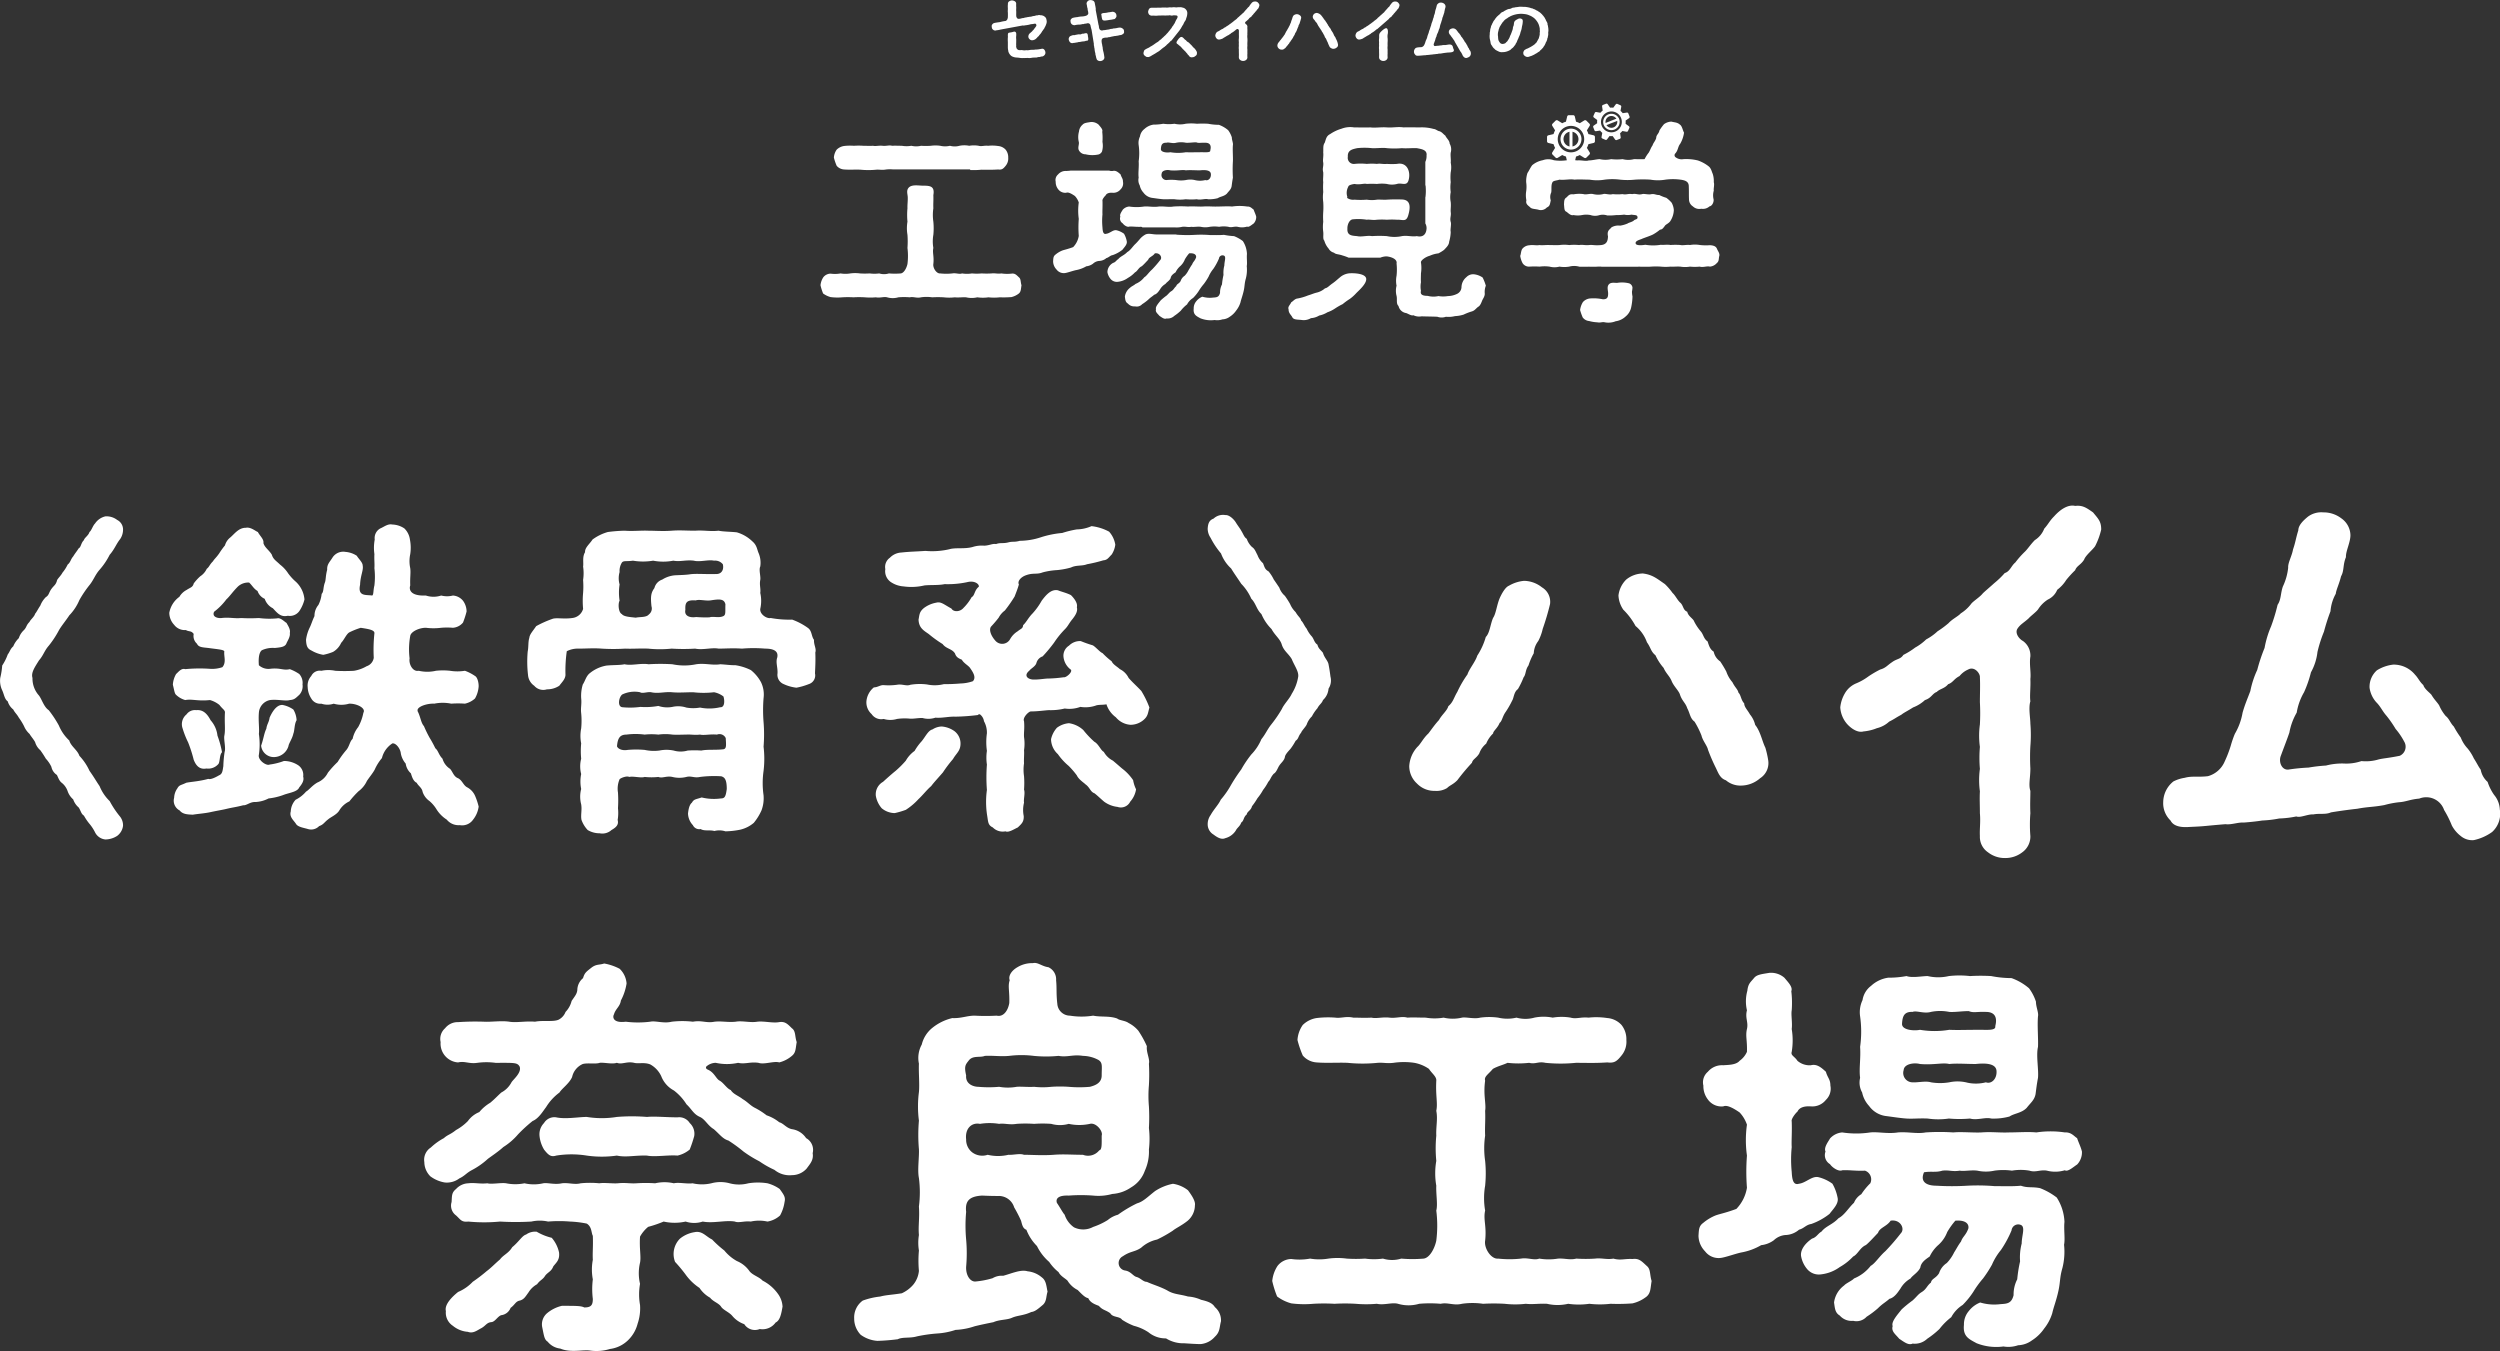 <svg xmlns="http://www.w3.org/2000/svg" viewBox="0 0 411.566 222.445"><rect x="0" y="0" width="411.566" height="222.445" fill="#333333" stroke="none"/><g id="レイヤー_2" data-name="レイヤー 2"><g id="レイヤー_1-2" data-name="レイヤー 1"><path d="M261.616,43.877c-.053.01-.109.016-.164.024h.25C261.673,43.893,261.645,43.888,261.616,43.877Z" fill="none"/><path d="M269.853,43.877a.65.65,0,0,0-.163.024h.57C270.135,43.9,270,43.887,269.853,43.877Z" fill="none"/><path d="M263.605,43.877a7.621,7.621,0,0,0-.9.024h.982Z" fill="none"/><path d="M192.675,25.061a7.639,7.639,0,0,0,2.556,0c.746.036,1.35,0,2.7,0,.674,0,1.384.071,1.313-.32.178-.674.036-1.242-.817-1.242-.745-.036-1.1.106-1.491-.071-.6,0-1.207.106-1.7.071a4.014,4.014,0,0,0-1.6,0c-.6.177-1.278-.142-1.6,0-.745-.036-.887.39-.923,1.029C191.078,25.1,192.178,25.167,192.675,25.061Z" fill="none"/><path d="M197.539,28.043c-.852,0-1.633-.071-2.308,0-.568-.142-1.384.107-2.556,0-.532-.142-1.384,0-1.42.533a.817.817,0,0,0,.781,1.065,7.973,7.973,0,0,1,1.6,0,4.824,4.824,0,0,0,1.6,0,3.425,3.425,0,0,1,1.6.035,3.492,3.492,0,0,0,1.6-.035c.462.177,1-.284.924-1.03C199.279,28.043,198.533,27.937,197.539,28.043Z" fill="none"/><path d="M234.672,32.445a8.443,8.443,0,0,0,.036-1.7.629.629,0,0,0-.057-.273v2C234.658,32.46,234.666,32.453,234.672,32.445Z" fill="none"/><path d="M166.512,45.048a6.488,6.488,0,0,1-1.668-.035c-.569.106-1.03-.071-1.6,0a12.708,12.708,0,0,1-1.633,0,8.048,8.048,0,0,1-1.6,0,5.022,5.022,0,0,1-1.633,0c-.461.177-.994-.107-1.6,0a9.1,9.1,0,0,1-1.988,0c-.6.071-1.243-.888-1.136-1.562.142-1.278-.178-1.846,0-2.627a6.319,6.319,0,0,1,0-2.166,11.038,11.038,0,0,0,0-2.166,7.582,7.582,0,0,1,0-2.2c-.036-.781.035-1.278,0-2.165.263-1.493-.545-1.561-1.714-1.561-.731,0-1.96-.272-2.433.441-.3.452-.088.962-.068,1.454.025.612-.073,1.22-.046,1.831a11.554,11.554,0,0,0,0,2.2,6.362,6.362,0,0,0,0,2.166,14.581,14.581,0,0,1,0,2.166,10.557,10.557,0,0,1,0,2.627c-.142.674-.568,1.491-1.1,1.562a11.3,11.3,0,0,1-1.953,0,2.713,2.713,0,0,1-1.6,0,5.794,5.794,0,0,1-1.562,0,12.16,12.16,0,0,1-1.6,0,6.006,6.006,0,0,0-1.6,0,4.8,4.8,0,0,1-1.6,0,5.031,5.031,0,0,1-1.633.035,1.548,1.548,0,0,0-1.207.6,2.919,2.919,0,0,0-.462,1.313,8.7,8.7,0,0,0,.426,1.349,3.637,3.637,0,0,0,1.243.6,8.821,8.821,0,0,0,1.917.036,15.76,15.76,0,0,1,1.846,0,15.629,15.629,0,0,1,1.846,0,10.557,10.557,0,0,0,1.846,0c.639.142,1.314-.142,1.846,0a3.265,3.265,0,0,0,1.846,0,10.933,10.933,0,0,1,1.882,0c.6-.142,1.136.177,1.846,0a6.351,6.351,0,0,1,1.846,0,16.293,16.293,0,0,1,1.882,0,8,8,0,0,0,1.846,0c.568.071,1.171-.036,1.846,0a4.046,4.046,0,0,0,1.846,0,6.439,6.439,0,0,0,1.846,0,8.076,8.076,0,0,0,1.846,0,17.177,17.177,0,0,0,1.917-.036,3.1,3.1,0,0,0,1.243-.6c.355-.319.319-.709.426-1.349-.178-.568-.071-1.029-.426-1.313C167.293,45.226,167.08,44.977,166.512,45.048Z" fill="#fff"/><path d="M159.722,27.991a12.671,12.671,0,0,0,1.855-.054c.959,0,1.669.035,2.734-.036.6.071.817-.071,1.243-.6a1.877,1.877,0,0,0,.426-1.35,1.993,1.993,0,0,0-.426-1.313,1.888,1.888,0,0,0-1.243-.6A6.291,6.291,0,0,0,162.678,24c-.675-.071-1.065.142-1.562,0a4.581,4.581,0,0,0-1.562,0,4.035,4.035,0,0,0-1.6,0,2.9,2.9,0,0,1-1.562,0,3.471,3.471,0,0,1-1.6,0,5.748,5.748,0,0,0-1.562,0,11.919,11.919,0,0,1-1.6,0,3.464,3.464,0,0,1-1.6,0,4.6,4.6,0,0,1-1.562,0c-.639,0-1.065-.036-1.6,0-.5-.142-.959.071-1.562,0s-1.172.107-1.562,0c-.675.035-1.03,0-1.6,0a11.415,11.415,0,0,0-1.562,0,8.333,8.333,0,0,0-1.633.035,2.2,2.2,0,0,0-1.207.6,2.542,2.542,0,0,0-.462,1.313,8.733,8.733,0,0,0,.462,1.35,1.725,1.725,0,0,0,1.207.6c.816.071,1.882,0,2.7.036a13.008,13.008,0,0,0,2.627,0c.533-.036.781.071,1.385,0a5.365,5.365,0,0,1,1.314-.048h12.735Z" fill="#fff"/><path d="M206.379,34.5c-.249-.142-.5-.532-1.065-.5a8.346,8.346,0,0,0-2.485,0c-.71-.071-1.633,0-2.379,0-.887.036-1.491-.071-2.414,0-.71.036-1.775-.071-2.45,0a18.309,18.309,0,0,0-2.414,0c-.745.142-1.562-.071-2.414,0-.887.142-1.739-.071-2.414,0a8.079,8.079,0,0,1-2.45,0,1.6,1.6,0,0,0-1.064.533c-.107.213-.569.781-.391,1.136a.908.908,0,0,0,.391,1.1c.212.32.781.675,1.064.533.675-.035,1.1.071,1.989.036a.766.766,0,0,1,.2.1h5.356a4.036,4.036,0,0,0,1.189-.1c.6-.071.852.106,1.526,0,.355.071,1-.071,1.527,0a3.5,3.5,0,0,0,1.491,0,5.447,5.447,0,0,1,1.527,0,4.369,4.369,0,0,1,1.526,0c.533.177.959-.107,1.527,0a2.871,2.871,0,0,0,1.562-.036c.248.177.781-.319,1.065-.5a1.559,1.559,0,0,0,.426-1.136C206.7,35.25,206.521,34.93,206.379,34.5Z" fill="#fff"/><path d="M187.59,39.427c-.227.256-.444.517-.667.723-.461.426-.816,1.064-1.348,1.348-.533.568-1.1.675-1.491,1.172-.284.142-.426.5-.817.6a1.756,1.756,0,0,0-.958,1.527,2.393,2.393,0,0,0,.532,1.136,1.33,1.33,0,0,0,1.172.461,3.424,3.424,0,0,0,1.668-.639,4.846,4.846,0,0,0,1.172-.923c.39-.177.6-.781,1.1-.994.248-.177.852-.852,1.065-1.065.142-.461.781-.568,1.1-1.065.852-.142,1.278.71.888,1.1a18.931,18.931,0,0,1-1.349,1.562c-.533.461-.888,1.065-1.278,1.278a3.539,3.539,0,0,1-1.456,1.1c-.142.178-.71.426-.852.6a2.2,2.2,0,0,0-.888,1.491c.071.461.071.888.5,1.136a1.36,1.36,0,0,0,1.172.461,1.2,1.2,0,0,0,1.171-.354,7.825,7.825,0,0,0,1-.746c.39-.39.639-.5.994-.817.461-.106.781-.639.958-.887a2.372,2.372,0,0,1,.888-.888c.142-.248.674-.532.852-.958.071-.462.461-.71.816-.959a3.09,3.09,0,0,1,.781-1.029,2.872,2.872,0,0,0,.746-1.1,6.316,6.316,0,0,1,.71-.994c.852-.071,1.207.249,1.136.675-.213.6-.5.71-.639,1.136-.284.39-.355.568-.6.958a3.568,3.568,0,0,1-.639.923,1.669,1.669,0,0,0-.674.888c-.284.461-.639.461-.71.816-.355.284-.391.568-.781.817-.355.213-.391.355-.817.745a10.381,10.381,0,0,0-.958.781c-.355.462-.923,1.066-.781,1.456-.142.462.248.71.568,1.1.426.284.816.6,1.171.426a1.574,1.574,0,0,0,1.278-.426,7.5,7.5,0,0,0,1.065-.852,5.666,5.666,0,0,1,1.03-1.03,2.839,2.839,0,0,1,.994-1.065,7.124,7.124,0,0,0,.923-1.136,8.564,8.564,0,0,1,.852-1.172,10.227,10.227,0,0,0,.781-1.207,5.3,5.3,0,0,1,.781-1.278,9.587,9.587,0,0,0,.923-1.7.586.586,0,0,1,.852-.461c.355.213.036.923.036,1.6a4.742,4.742,0,0,0-.142,1.562,11.922,11.922,0,0,0-.249,1.563,2.914,2.914,0,0,0-.319,1.384c-.178.71-.533.746-1.136.781a4.265,4.265,0,0,1-1.775-.142,2.332,2.332,0,0,0-1,.746,1.781,1.781,0,0,0-.426,1.207c-.106,1.029.462,1.242,1.1,1.6a4.636,4.636,0,0,0,2.343.284,2.587,2.587,0,0,0,1.278-.106,2.161,2.161,0,0,0,1.207-.426,3.669,3.669,0,0,0,1.065-1.03,4.062,4.062,0,0,0,.71-1.349c.107-.5.355-1.1.533-1.917.177-.781.106-1.172.355-2.024a5.8,5.8,0,0,0,.142-2.023c.106-.5-.036-1.349.035-1.988a4.221,4.221,0,0,0-.674-2.13,5.889,5.889,0,0,0-1.456-.817,11.218,11.218,0,0,1-1.668-.213c-.675.071-1.633.035-2.308.035a17.823,17.823,0,0,0-2.379-.035,22.076,22.076,0,0,1-2.662,0,2.454,2.454,0,0,1-.594-.065h-3.2c-.565,0-1.247-.231-1.753,0A3.225,3.225,0,0,0,187.59,39.427Z" fill="#fff"/><path d="M184.794,41.108c.284-.391.781-.852.71-1.349a3.925,3.925,0,0,0-.462-1.278,3.462,3.462,0,0,0-1.207-.569c-.568-.141-1.1.5-1.7.569-.461.142-.6-.249-.639-1.03a10.958,10.958,0,0,1,0-2.166c-.035-.5.036-1.278,0-2.236-.071-.213.355-.746.5-.852.178-.391.639-.5,1.172-.462a1.51,1.51,0,0,0,1.313-.568,1.344,1.344,0,0,0,.391-1.242c0-.568-.249-.675-.391-1.207-.39-.355-.781-.71-1.313-.568a1.407,1.407,0,0,1-.587-.068h-6.31c-.284.049-.571.049-.736.068a1.607,1.607,0,0,0-1.349.568,1.2,1.2,0,0,0-.391,1.207,1.892,1.892,0,0,0,.391,1.207,1.457,1.457,0,0,0,1.349.6c.319-.142.852.142,1.42.533a2.941,2.941,0,0,1,.639,1.065,9.8,9.8,0,0,0,0,2.7,18.459,18.459,0,0,0,0,2.805,3.434,3.434,0,0,1-.923,1.846c-.959.355-1.42.426-1.811.568a4.048,4.048,0,0,0-1.065.639c-.39.284-.39.568-.426,1.136a1.983,1.983,0,0,0,.568,1.349,1.483,1.483,0,0,0,1.456.568c.426-.071,1.207-.355,1.7-.462a5.264,5.264,0,0,0,1.74-.639,2.282,2.282,0,0,0,1.1-.426,1.66,1.66,0,0,1,1.1-.461,1.9,1.9,0,0,0,1.1-.462c.426-.106.6-.426,1.065-.5A5.5,5.5,0,0,0,184.794,41.108Z" fill="#fff"/><path d="M181.413,24.951a3.336,3.336,0,0,0,.079-1.594,8.7,8.7,0,0,0-.035-1.669c.142-.355-.249-.745-.6-1.171a1.771,1.771,0,0,0-1.313-.426c-.639.106-1.065.142-1.314.426a1.7,1.7,0,0,0-.6,1.136,3.485,3.485,0,0,0-.036,1.7c.108.368-.186.882-.009,1.325a1.224,1.224,0,0,0,1.128.724,4.77,4.77,0,0,0,2.168.019A.945.945,0,0,0,181.413,24.951Z" fill="#fff"/><path d="M187.634,30.528a2.47,2.47,0,0,0,.6,1.172,2.145,2.145,0,0,0,1.526.887c.533.071,1.207.178,1.74.213.6.036,1.065-.035,1.846,0a6.351,6.351,0,0,0,1.846,0,10.5,10.5,0,0,0,1.846,0c.6.178,1.349-.142,1.846,0a5.228,5.228,0,0,0,1.6-.177c.426-.284,1.029-.284,1.491-.746.355-.461.674-.674.781-1.207.071-.532.106-.852.213-1.42a22.694,22.694,0,0,1,0-2.7c.035-.71-.071-1.846,0-2.663.071-.319-.178-.816-.178-1.278a4.062,4.062,0,0,0-.6-1.171,4.859,4.859,0,0,0-1.527-.888,9.45,9.45,0,0,1-1.775-.177,15.849,15.849,0,0,0-1.846,0,8.026,8.026,0,0,0-1.846,0,4.053,4.053,0,0,1-1.846,0,6.451,6.451,0,0,1-1.846,0,8.646,8.646,0,0,1-1.6.142,2.764,2.764,0,0,0-1.491.71,1.909,1.909,0,0,0-.745,1.242,2.458,2.458,0,0,0-.214,1.42,9.479,9.479,0,0,1,0,2.663c.072.959-.106,1.917,0,2.7A1.764,1.764,0,0,0,187.634,30.528Zm10.792-.887a3.492,3.492,0,0,1-1.6.035,3.425,3.425,0,0,0-1.6-.035,4.824,4.824,0,0,1-1.6,0,7.973,7.973,0,0,0-1.6,0,.817.817,0,0,1-.781-1.065c.036-.533.888-.675,1.42-.533,1.172.107,1.988-.142,2.556,0,.675-.071,1.456,0,2.308,0,.994-.106,1.74,0,1.811.568C199.421,29.357,198.888,29.818,198.426,29.641Zm-6.39-6.142c.32-.142.994.177,1.6,0a4.014,4.014,0,0,1,1.6,0c.5.035,1.1-.071,1.7-.071.391.177.746.035,1.491.071.853,0,1,.568.817,1.242.071.391-.639.32-1.313.32-1.349,0-1.953.036-2.7,0a7.639,7.639,0,0,1-2.556,0c-.5.106-1.6.036-1.562-.533C191.149,23.889,191.291,23.463,192.036,23.5Z" fill="#fff"/><path d="M220.542,45.7c-.356.29-.706.631-1.171.951-.568.39-.817.745-1.242.816a3.2,3.2,0,0,1-1.385.71c-.462.107-.817.284-1.42.462a8.587,8.587,0,0,1-1.7.5c-.462.036-.746.462-1.065.639-.142.391-.6.71-.426,1.136,0,.639.355.852.6,1.278.213.5.923.391,1.669.5a2.347,2.347,0,0,0,1.42-.319,2.881,2.881,0,0,0,1.349-.426,4.087,4.087,0,0,0,1.349-.533,5.344,5.344,0,0,0,1.278-.639,10.418,10.418,0,0,1,1.243-.71,10.181,10.181,0,0,1,1.171-.852,6.712,6.712,0,0,0,1.065-.958c.5-.5,1.691-1.551,1.639-2.339-.06-.894-1.934-.947-2.533-.934A2.775,2.775,0,0,0,220.542,45.7Z" fill="#fff"/><path d="M244.08,45.687a3.125,3.125,0,0,0-1.42-.532,1.53,1.53,0,0,0-1.242.461,2.209,2.209,0,0,0-.817,1.634,1.275,1.275,0,0,1-.745,1.136,3.547,3.547,0,0,1-1.492.355,4.654,4.654,0,0,1-1.562,0,3.717,3.717,0,0,1-1.775-.036c-.71,0-1.278-.142-1.1-.817a3.8,3.8,0,0,1,0-1.42c-.036-.461,0-1.1,0-1.455a6.02,6.02,0,0,0,0-1.811c-.071-.284.674-.887,1.455-1.1a4.746,4.746,0,0,1,1.42-.391,6.427,6.427,0,0,0,.923-.568c.391-.426.817-.781.852-1.384a6.24,6.24,0,0,0,.249-1.6c-.107-.355.142-1.243,0-1.633-.178-.639.106-.959,0-1.633-.036-.568.071-.923,0-1.633a4.209,4.209,0,0,1,0-1.633,6.138,6.138,0,0,1,0-1.633,8.325,8.325,0,0,1,0-1.633,4.019,4.019,0,0,0,0-1.6c.071-.39-.071-1.1,0-1.633a1.928,1.928,0,0,0-.178-1.491c0-.5-.532-.888-.71-1.314-.355-.248-.461-.5-.923-.71-.355-.035-.6-.355-1.029-.39a7.194,7.194,0,0,0-2.237-.249c-.994,0-1.81-.035-2.7,0-.923-.142-1.739.071-2.733,0-.959-.071-1.918.107-2.7,0-1.065.036-1.775,0-2.7,0a3.959,3.959,0,0,0-2.059.213,6.621,6.621,0,0,0-1.882.888c-.638.319-.674.816-.887,1.42-.32.426-.213.994-.249,1.633.072.568-.106,1.207,0,1.633.072.675-.177.923,0,1.6.036.745-.071,1.029,0,1.633a12.682,12.682,0,0,0,0,1.633,6.271,6.271,0,0,0,0,1.633,12.15,12.15,0,0,1,0,1.633,12.677,12.677,0,0,0,0,1.633,6.331,6.331,0,0,0,0,1.633c.072.568-.106,1.172.178,1.456a3.355,3.355,0,0,0,.71,1.313,1.386,1.386,0,0,0,.888.675c.284.284.71.213,1.42.461a7.766,7.766,0,0,1,.973.35h5.242a2.818,2.818,0,0,1,1.027-.208c.959.107,1.775.533,1.633,1.172a9.528,9.528,0,0,1,0,2.023,4.209,4.209,0,0,0,0,1.633,3.31,3.31,0,0,0,0,1.669c.142.568-.106,1.278.32,1.669a1.518,1.518,0,0,0,1.278,1.171c.461.178.816.462,1.171.355a2.177,2.177,0,0,0,1.349.178c.994.035,1.988.035,2.592.071a2.149,2.149,0,0,0,1.42,0,4.228,4.228,0,0,0,1.491-.107,5.436,5.436,0,0,0,1.42-.248,9.285,9.285,0,0,1,1.385-.533c.426-.142.532-.355.994-.745.355-.142.568-.781.674-1.03.107-.284.462-.71.426-1.172a2.848,2.848,0,0,1,.178-1.278A7.657,7.657,0,0,0,244.08,45.687Zm-10.828-6.816c-.781.142-1.562-.142-2.449,0a5.833,5.833,0,0,1-2.485,0,18.875,18.875,0,0,0-2.45,0c-.817-.142-1.74.178-2.45,0-.816-.071-1.668-.071-1.6-1.207-.036-.71.355-1.562.958-1.562a8.891,8.891,0,0,1,2.237.071c.461-.071.958.107,1.668,0a12.518,12.518,0,0,1,1.634,0,12.912,12.912,0,0,1,1.668,0c.941-.047,1.512.44,1.854-.739s.486-2.547-1.049-2.594c-.795-.025-1.681-.021-2.474.031-.532.036-1.242-.035-1.633,0a5.2,5.2,0,0,1-1.668,0,12.773,12.773,0,0,1-2.024,0,1.7,1.7,0,0,1-1.207-.284c-.035-.035,0-.106.036-.142a2.107,2.107,0,0,1,.142-1.7c.035-.319.816-.426,1.029-.461.923.177,1.562-.142,2.024,0a12.863,12.863,0,0,1,1.668,0,6.294,6.294,0,0,1,1.634,0,3.314,3.314,0,0,0,1.667,0c.762-.253,1.594.432,1.9-.6.4-1.341-.189-3.042-1.9-2.7a13.075,13.075,0,0,1-1.668,0c-.675.071-1.066-.106-1.634,0a8.714,8.714,0,0,0-1.668,0,9.478,9.478,0,0,0-2.024,0,1,1,0,0,1-1.1-1.172c-.071-1.1.745-1.242,1.526-1.42a11.252,11.252,0,0,1,2.45,0c.923.036,1.739-.106,2.45,0a14.481,14.481,0,0,0,2.485,0c.745.071,1.562-.035,2.449,0,.71.142,1.74.249,1.6,1.207a2.236,2.236,0,0,1-.2,1.052v3.823a.629.629,0,0,1,.057.273,8.443,8.443,0,0,1-.036,1.7c-.006.008-.014.015-.021.023v4.313a1.572,1.572,0,0,1,.2.883C234.743,38.871,233.962,39.049,233.252,38.871Z" fill="#fff"/><path d="M251.924,34.149c.249.284.959.249,1.385.391a1.334,1.334,0,0,0,1.349-.391c.5-.213.5-.532.639-1.171a1.753,1.753,0,0,1,.071-1.278c.107-.462-.071-1.172.213-1.7.142-.284.817-.284,1.136-.426.817.106,1.775-.142,2.485,0,.781-.071,1.7,0,2.485,0a7.277,7.277,0,0,0,2.486,0,9.961,9.961,0,0,1,2.52,0,11.651,11.651,0,0,0,2.485,0,19.817,19.817,0,0,1,2.521,0,7.323,7.323,0,0,0,2.485,0,9.416,9.416,0,0,1,2.449,0c.817.106,1.385.319,1.385,1.1.036.817,0,1.385.036,2.13a1.375,1.375,0,0,0,.639,1.172,1.53,1.53,0,0,0,1.384.39,1.617,1.617,0,0,0,1.349-.39c.462-.071.746-.746.675-1.172a2.7,2.7,0,0,1,.035-1.42c-.071-.319.142-.994,0-1.384a3.923,3.923,0,0,0-.177-1.385c-.142-.284-.249-.888-.639-1.207a6.017,6.017,0,0,0-1.811-.994,7.991,7.991,0,0,0-2.378-.213,1.634,1.634,0,0,1-1.243-.284.415.415,0,0,1-.071-.674c.462-.533.39-1.066.781-1.563a4.939,4.939,0,0,0,.639-1.846c-.213-.355-.319-1.1-.674-1.313-.426-.391-.852-.355-1.42-.5a2.2,2.2,0,0,0-1.208.426,8.563,8.563,0,0,0-.745,1.029c-.107.568-.533.71-.533,1.243-.177.568-.461.745-.6,1.207-.32.461-.391.816-.639,1.207a6.087,6.087,0,0,0-.675,1.065c-.71.036-1.207,0-1.739,0a3.7,3.7,0,0,1-1.882,0,8.268,8.268,0,0,1-1.882,0,4.188,4.188,0,0,1-1.881,0c-.462,0-1.207.213-1.811.213-.5.177-1.171-.071-1.917,0a6.921,6.921,0,0,0-1.917,0,6.931,6.931,0,0,1-1.917-.035,2.629,2.629,0,0,0-1.81,0,3.785,3.785,0,0,0-1.74.816c-.284.355-.568.994-.781,1.278A4.242,4.242,0,0,0,251.25,30a5.267,5.267,0,0,1,0,1.491,4.2,4.2,0,0,0,.035,1.491C251.108,33.617,251.64,33.865,251.924,34.149Z" fill="#fff"/><path d="M264.741,48.315c0,.6-.107.958-.853.958a7.3,7.3,0,0,0-2.094-.142,1.792,1.792,0,0,0-1.207.6,3.247,3.247,0,0,0-.462,1.313,9.643,9.643,0,0,0,.426,1.207,1.486,1.486,0,0,0,1.065.6,6.288,6.288,0,0,0,1.349.213c.5.106.817-.107,1.243,0a3.178,3.178,0,0,0,1.775-.178,2.971,2.971,0,0,0,1.633-.781,2.639,2.639,0,0,0,.923-1.526,9.669,9.669,0,0,0,.213-1.775,3.923,3.923,0,0,1-.086-.81,4.5,4.5,0,0,0,.084-.65.852.852,0,0,0-.554-.7,4.849,4.849,0,0,0-1.977-.074c-.5,0-1.138-.153-1.446.367C264.539,47.339,264.741,47.889,264.741,48.315Z" fill="#fff"/><path d="M282.633,40.9c-.177-.355-.532-.5-1.136-.533a8.693,8.693,0,0,1-1.668-.035,4.8,4.8,0,0,0-1.6,0c-.6-.071-1.207.106-1.6,0a11.792,11.792,0,0,0-1.6,0c-.639-.107-1.243.035-1.6-.036a7.692,7.692,0,0,1-2.556,0c-.674.107-1.526.142-1.6-.213-.107-.426.639-.6.994-.745.284-.142,1.42-.5,1.881-.746a8.043,8.043,0,0,0,1.136-.781c.391-.035.5-.249.781-.6.142-.284.71-.426.959-.887a3.555,3.555,0,0,0,.533-1.74,3.038,3.038,0,0,0-.356-1.207,5.2,5.2,0,0,0-.887-.816,6.689,6.689,0,0,1-1.172-.462c-.461.036-.745-.213-1.242-.142-.533.142-1.207-.106-1.562,0-.675.178-.959-.142-1.633,0-.71-.106-.959.142-1.6,0a7.963,7.963,0,0,1-1.6,0c-.6.178-1.208-.142-1.6,0a3.45,3.45,0,0,1-1.6,0c-.5-.142-1.207.142-1.6,0a5.346,5.346,0,0,0-1.669.036c-.639-.071-.781.142-1.136.5-.426.248-.39.639-.426,1.171.071.533,0,1.065.426,1.207.284.214.71.675,1.136.533a3.784,3.784,0,0,0,1.42,0,3.62,3.62,0,0,1,1.385,0,2.265,2.265,0,0,0,1.384.035,2.317,2.317,0,0,1,1.385.036,10.379,10.379,0,0,0,1.491-.071,8.045,8.045,0,0,0,1.278-.071,2.713,2.713,0,0,0,1.207,0c.533.106.959,0,.994.426.036.39-.39.319-.6.533-.249.248-.852.355-1.03.5a4.886,4.886,0,0,1-1.242.355,2.219,2.219,0,0,0-1.42.285c-.285.39-.781.5-.568,1.491-.036.639-.142,1.313-1.136,1.42-1.1.106-1.314-.071-1.989,0s-1.065-.107-1.633,0a8.219,8.219,0,0,0-1.633,0,6.014,6.014,0,0,0-1.6,0c-.6.035-.994,0-1.633,0-.533-.036-1.243.071-1.634,0-.6.106-1.064-.071-1.668.035a1.609,1.609,0,0,0-1.136.533c-.284.319-.249.923-.391,1.207a3.706,3.706,0,0,0,.391,1.207,1.25,1.25,0,0,0,1.136.568,12.913,12.913,0,0,1,1.668,0,6.294,6.294,0,0,1,1.634,0,3.182,3.182,0,0,0,1.633,0,4.835,4.835,0,0,0,1.6,0,3.154,3.154,0,0,1,1.633,0c.035.011.079.015.117.024h1.352c.055-.008.111-.014.164-.024.029.011.057.016.086.024h1a7.621,7.621,0,0,1,.9-.024l.079.024h6.006a.65.65,0,0,1,.163-.024c.149.01.282.018.407.024h1.163l.418-.024a11.987,11.987,0,0,1,1.6,0,7.97,7.97,0,0,0,1.6,0c.533.035.923-.036,1.6,0a4.777,4.777,0,0,0,1.6,0,7.908,7.908,0,0,0,1.6,0c.568.177,1.207-.142,1.668,0a1.7,1.7,0,0,0,1.136-.568c.426-.355.284-.71.426-1.207C283.13,41.676,282.811,41.356,282.633,40.9Z" fill="#fff"/><path d="M262.347,22.273l-.853-.2a2.962,2.962,0,0,0-.252-.612l.46-.744a.287.287,0,0,0-.042-.355l-.492-.493a.288.288,0,0,0-.356-.041l-.743.459a3.009,3.009,0,0,0-.612-.252l-.2-.853a.288.288,0,0,0-.28-.222h-.7a.289.289,0,0,0-.281.222l-.2.853a2.962,2.962,0,0,0-.612.252l-.744-.46a.287.287,0,0,0-.355.042l-.493.492a.289.289,0,0,0-.042.356l.46.744a2.962,2.962,0,0,0-.252.612l-.853.2a.289.289,0,0,0-.222.281v.7a.288.288,0,0,0,.222.281l.853.2a2.962,2.962,0,0,0,.252.612l-.46.744a.289.289,0,0,0,.042.356l.492.492a.289.289,0,0,0,.356.042l.744-.46a2.962,2.962,0,0,0,.612.252l.2.853a.289.289,0,0,0,.281.222h.7a.288.288,0,0,0,.28-.222l.2-.853a2.977,2.977,0,0,0,.611-.252l.744.46a.289.289,0,0,0,.356-.042l.492-.492a.289.289,0,0,0,.042-.356l-.46-.744a2.962,2.962,0,0,0,.252-.612l.853-.2a.289.289,0,0,0,.222-.281v-.7A.289.289,0,0,0,262.347,22.273Zm-3.721,2.806A2.177,2.177,0,1,1,260.8,22.9,2.177,2.177,0,0,1,258.626,25.079Z" fill="#fff"/><path d="M258.626,24.627a1.725,1.725,0,1,1,1.725-1.725A1.726,1.726,0,0,1,258.626,24.627Zm0-2.957a1.232,1.232,0,1,0,1.232,1.232A1.234,1.234,0,0,0,258.626,21.67Z" fill="#fff"/><rect x="258.38" y="21.424" width="0.493" height="3.113" fill="#fff"/><path d="M263.746,17.519l.1.683a2.347,2.347,0,0,0-.376.362l-.678-.123a.227.227,0,0,0-.249.133l-.219.5a.227.227,0,0,0,.072.272l.551.413a2.333,2.333,0,0,0-.008.522l-.568.393a.229.229,0,0,0-.082.27l.2.511a.227.227,0,0,0,.244.142l.683-.1a2.339,2.339,0,0,0,.361.376l-.123.678a.226.226,0,0,0,.133.248l.5.22a.228.228,0,0,0,.273-.072l.413-.552a2.324,2.324,0,0,0,.521.009l.393.567a.228.228,0,0,0,.27.083l.511-.2a.227.227,0,0,0,.142-.244l-.1-.683a2.341,2.341,0,0,0,.376-.361l.678.123a.229.229,0,0,0,.249-.133l.22-.5a.227.227,0,0,0-.073-.273l-.551-.413a2.333,2.333,0,0,0,.008-.522l.568-.393a.229.229,0,0,0,.082-.27l-.2-.511a.227.227,0,0,0-.244-.142l-.683.1a2.3,2.3,0,0,0-.361-.376l.123-.679a.226.226,0,0,0-.133-.248l-.5-.22a.228.228,0,0,0-.273.072l-.413.552a2.324,2.324,0,0,0-.521-.009l-.393-.567a.226.226,0,0,0-.27-.082l-.511.2A.228.228,0,0,0,263.746,17.519Zm2.944,1.57a1.719,1.719,0,0,1-1.166,2.677,1.7,1.7,0,0,1-1.657-.723,1.719,1.719,0,0,1,1.165-2.675A1.7,1.7,0,0,1,266.69,19.089Z" fill="#fff"/><path d="M266.638,20.014a1.36,1.36,0,0,1-2.687.344h0a1.36,1.36,0,0,1,2.656-.584A1.315,1.315,0,0,1,266.638,20.014Zm-2.308.259a.972.972,0,0,0,1.444.629.981.981,0,0,0,.454-1.042.972.972,0,0,0-1.444-.629.981.981,0,0,0-.454,1.042Z" fill="#fff"/><rect x="264.11" y="19.85" width="2.453" height="0.388" transform="translate(11.04 98.392) rotate(-21.444)" fill="#fff"/><path d="M165.045,4.815l.159-.03A.672.672,0,0,0,165.045,4.815Z" fill="none"/><path d="M249.034,2.569a1.093,1.093,0,0,0-.362.1c-.113.057-.226.136-.328.181s-.215.2-.351.227c-.147.124-.226.147-.306.26-.1.057-.135.181-.271.294-.1.1-.147.26-.238.317-.022.113-.113.181-.2.351a1.141,1.141,0,0,0-.159.362,1.168,1.168,0,0,0-.113.385,2.086,2.086,0,0,0-.1.792,1.935,1.935,0,0,1,.034.43c.034.1.011.317.113.453a1.574,1.574,0,0,0,.238.362.577.577,0,0,0,.4.147,1.165,1.165,0,0,0,.419-.113c.09-.057.169-.193.305-.283.113-.136.17-.272.26-.385a2.154,2.154,0,0,0,.193-.4,2.177,2.177,0,0,1,.192-.43c.045-.17.125-.306.159-.453a2.161,2.161,0,0,0,.147-.452,1.082,1.082,0,0,1,.113-.465,2.031,2.031,0,0,1,.09-.463,3.755,3.755,0,0,0,.08-.476,2.434,2.434,0,0,0,.068-.5A.324.324,0,0,0,249.034,2.569Z" fill="none"/><path d="M165.92,5.749c-.011.136.023.329,0,.408a5.8,5.8,0,0,0,0,.769v.758a2.8,2.8,0,0,0,.068.679.69.69,0,0,0,.1.329,1.076,1.076,0,0,0,.2.317.957.957,0,0,0,.452.328,1.783,1.783,0,0,0,.611.135,4.892,4.892,0,0,1,.611.068,3.1,3.1,0,0,0,.566.012c.181.011.453-.012.657-.012a1.993,1.993,0,0,0,.645-.022,1.786,1.786,0,0,1,.43-.034c.1-.034.294.022.464-.034a1.238,1.238,0,0,1,.464-.068,1.287,1.287,0,0,1,.43-.091.7.7,0,0,0,.351-.237.583.583,0,0,0,.135-.4.809.809,0,0,0-.158-.442.449.449,0,0,0-.408-.192,2.84,2.84,0,0,1-.384.068,3.067,3.067,0,0,1-.668.068,2.823,2.823,0,0,1-.509.045,2.66,2.66,0,0,0-.532.045,1.5,1.5,0,0,1-.509.012,1.164,1.164,0,0,1-.521.011,1.524,1.524,0,0,0-.453-.011c-.135,0-.35,0-.441-.125-.17-.079-.136-.17-.192-.283-.08-.147-.023-.283-.034-.385-.023-.2.011-.475,0-.769.022-.215-.046-.487,0-.77,0-.209.064-.538-.138-.677-.162-.11-.414.024-.584.055s-.32.049-.475.087C165.931,5.438,165.933,5.6,165.92,5.749Z" fill="#fff"/><path d="M172.235,3.067a.681.681,0,0,0-.249-.317.755.755,0,0,0-.362-.192c-.147-.068-.261-.023-.43-.068a.5.5,0,0,0-.351.034,1.009,1.009,0,0,0-.453.079c-.113.034-.26.023-.441.079a1.333,1.333,0,0,1-.453.08c-.17.045-.317.045-.453.079-.09.045-.271.023-.418.09-.125.057-.294.034-.43.08a1.621,1.621,0,0,1-.543.09c-.148.012-.34-.226-.351-.464-.012-.26,0-.441,0-.7a3.823,3.823,0,0,1,0-.634,6.468,6.468,0,0,1-.012-.656.456.456,0,0,0-.215-.431,1.023,1.023,0,0,0-.464-.147.866.866,0,0,0-.464.147.446.446,0,0,0-.215.431,3.782,3.782,0,0,0-.011.712c.011.238-.034.453,0,.691.011.271.011.4,0,.8a1.081,1.081,0,0,1-.124.4.579.579,0,0,1-.249.2,5.651,5.651,0,0,0-.691.125,2.418,2.418,0,0,1-.554.1c-.147.034-.351.046-.555.1a.523.523,0,0,0-.351.2.433.433,0,0,0-.135.385c.022.2.034.384.2.5a.506.506,0,0,0,.51.147c.147-.046.305-.023.509-.091.042,0,.1-.013.164-.024l0-.01.4-.074a.672.672,0,0,1,.159-.03l3.2-.592.006.028a1.145,1.145,0,0,1,.136-.011c.1,0,.249-.045.43-.056.181-.034.305-.046.475-.091a1.859,1.859,0,0,1,.475-.09c.17,0,.294-.068.487-.068.113-.012.283.215.17.4a2.884,2.884,0,0,1-.295.407,1.166,1.166,0,0,1-.294.34c-.056.124-.249.249-.317.316-.079.1-.169.125-.271.272a.9.9,0,0,0-.114.374.586.586,0,0,0,.2.441.559.559,0,0,0,.453.181,1.016,1.016,0,0,0,.373-.1.918.918,0,0,0,.306-.226c.1-.068.124-.147.272-.283.113-.045.2-.238.26-.294.056-.08.192-.17.215-.283.124-.091.136-.249.305-.419.057-.147.238-.26.306-.5a2.372,2.372,0,0,0,.238-.509,1.194,1.194,0,0,0,.1-.521A2.991,2.991,0,0,0,172.235,3.067Z" fill="#fff"/><path d="M184.343,4.538a2.321,2.321,0,0,0-.43.068,4.082,4.082,0,0,1-.419.068.957.957,0,0,0-.407.079.873.873,0,0,0-.419.068,2.2,2.2,0,0,1-.419.068,3.691,3.691,0,0,1-.407.068,1.269,1.269,0,0,0-.362.057.47.47,0,0,1-.51-.306c-.022-.2-.09-.215-.056-.385,0-.032-.018-.081-.032-.137l-.019,0-.49-2.6.022,0a.954.954,0,0,1,0-.143c-.022-.1-.034-.283-.079-.464-.023-.113-.068-.351-.091-.476A.56.56,0,0,0,180,.136a1.146,1.146,0,0,0-.419-.124.6.6,0,0,0-.509.181.516.516,0,0,0-.181.5,2.122,2.122,0,0,1,.079.475,1.112,1.112,0,0,1,.091.475,1.92,1.92,0,0,1,.1.532c.022.159-.17.362-.408.43a2.809,2.809,0,0,1-.758.113,4.01,4.01,0,0,0-.634.1,3.769,3.769,0,0,0-.645.1.549.549,0,0,0-.35.193.392.392,0,0,0-.125.384.668.668,0,0,0,.192.487.732.732,0,0,0,.487.17,2.917,2.917,0,0,1,.645-.1,1.887,1.887,0,0,0,.645-.091.462.462,0,0,0,.328-.056,1.893,1.893,0,0,0,.453-.068.422.422,0,0,1,.5.26c.09.249.056.328.113.441.01.089.045.173.069.3l.018,0,.4,2.47-.031.005a1.64,1.64,0,0,0,.064.313,1.717,1.717,0,0,0,.068.4,3.163,3.163,0,0,0,.135.758.979.979,0,0,0,.068.385c.034.147.068.317.079.385.08.147.068.294.227.373a.629.629,0,0,0,.418.125.754.754,0,0,0,.51-.193.5.5,0,0,0,.17-.5,7.378,7.378,0,0,0-.136-.781,3.523,3.523,0,0,1-.136-.758c0-.124-.079-.226-.068-.407a2.828,2.828,0,0,1-.1-.532c-.023-.158-.023-.509.238-.6a1.453,1.453,0,0,1,.464-.09.825.825,0,0,0,.418-.068,1.111,1.111,0,0,0,.408-.068c.113-.023.283-.057.419-.079.147-.068.305-.023.418-.068a4.127,4.127,0,0,0,.419-.068,2.019,2.019,0,0,1,.43-.079,1.6,1.6,0,0,0,.351-.2.391.391,0,0,0,.124-.374c-.011-.181-.022-.316-.158-.418A.779.779,0,0,0,184.343,4.538Z" fill="#fff"/><path d="M182.023,3.373a6.066,6.066,0,0,0,.645-.1,3.326,3.326,0,0,0,.656-.113c.159,0,.215-.034.34-.193.09-.135.147-.169.135-.373a.668.668,0,0,0-.2-.487.7.7,0,0,0-.5-.169,6.44,6.44,0,0,1-.657.1,3.127,3.127,0,0,1-.644.1,1.118,1.118,0,0,0-.39.081c-.162.088-.1.2-.07.352a3.182,3.182,0,0,0,.115.606C181.556,3.405,181.82,3.4,182.023,3.373Z" fill="#fff"/><path d="M178.905,5.478a.25.25,0,0,0-.125-.011.945.945,0,0,0-.277.045c-.124.068-.26,0-.418.068a.519.519,0,0,1-.419.067,1.505,1.505,0,0,0-.408.068c-.147-.022-.316.1-.418.068a.869.869,0,0,0-.43.079c-.159.046-.317.136-.34.2a.631.631,0,0,0-.136.374.9.9,0,0,0,.193.486.5.5,0,0,0,.5.17c.113-.045.249-.011.43-.068.09-.011.283-.045.419-.068.09-.068.26-.022.407-.068a2.77,2.77,0,0,1,.419-.068,1.153,1.153,0,0,0,.418-.079c.185-.074.385.029.432-.221a1.293,1.293,0,0,0-.036-.446C179.083,5.887,179.1,5.551,178.905,5.478Z" fill="#fff"/><path d="M194.278,4.844c.135-.124.147-.249.283-.43.034-.125.215-.328.271-.464a2.327,2.327,0,0,1,.249-.475.968.968,0,0,0,.2-.464,2.465,2.465,0,0,0,.136-.43,3.01,3.01,0,0,0,.045-.385.878.878,0,0,0-.238-.645.864.864,0,0,0-.52-.294A1.169,1.169,0,0,0,194.1,1.2c-.193-.045-.408.057-.566.011a1.817,1.817,0,0,0-.555,0c-.158.023-.351-.022-.566.012a1.854,1.854,0,0,1-.565.011c-.215.023-.408,0-.566.011a2.326,2.326,0,0,1-.566.012,4.813,4.813,0,0,1-.566.011c-.215.011-.385-.011-.577.011a.484.484,0,0,0-.419.215,1.4,1.4,0,0,0-.147.453.836.836,0,0,0,.159.441.689.689,0,0,0,.418.193,3.937,3.937,0,0,1,.521,0,2.411,2.411,0,0,0,.509-.012,3.913,3.913,0,0,1,.509-.011c.159-.023.283,0,.51-.011a1.943,1.943,0,0,0,.509-.012c.181.046.362-.045.509-.011a.776.776,0,0,0,.509,0,4.4,4.4,0,0,1,.509.023.22.22,0,0,1,.193.26,1.082,1.082,0,0,1-.125.306,2.04,2.04,0,0,0-.215.4c-.09.147-.124.362-.249.441a1.068,1.068,0,0,1-.2.328c-.147.159-.181.351-.317.453a3.167,3.167,0,0,1-.34.43,2.256,2.256,0,0,1-.35.4,2.094,2.094,0,0,1-.385.385,2.868,2.868,0,0,1-.408.373c-.1.17-.249.2-.407.351a1.721,1.721,0,0,1-.441.328c-.193.125-.34.238-.442.306a2.469,2.469,0,0,1-.328.215c-.091.068-.272.147-.339.2a1.2,1.2,0,0,1-.351.193c-.068.056-.249.113-.362.2-.136.08-.227.136-.249.238a1.323,1.323,0,0,0-.1.34.512.512,0,0,0,.2.475c.125.091.306.26.476.215a.5.5,0,0,0,.4-.1c.136-.011.237-.136.351-.192.2-.1.249-.147.464-.26.113-.08.249-.159.441-.283a1.848,1.848,0,0,0,.43-.306c.091-.045.272-.249.419-.328.124-.125.283-.17.407-.328.17-.08.2-.227.4-.351.091-.1.17-.147.2-.193a1.952,1.952,0,0,0,.249-.26.337.337,0,0,1,.152-.089L194.185,5A1.563,1.563,0,0,0,194.278,4.844Z" fill="#fff"/><path d="M196.6,7.922a1.344,1.344,0,0,1-.328-.339,4.42,4.42,0,0,0-.328-.329,2.088,2.088,0,0,0-.339-.316.706.706,0,0,1-.351-.306,1.055,1.055,0,0,1-.351-.294c-.174-.174-.339-.335-.584-.208a1.471,1.471,0,0,0-.412.444c-.207.261-.38.54.023.726.079.1.215.181.328.294.1.045.226.215.306.294s.169.238.305.306c.057.113.215.2.294.317.057.056.181.226.283.317a.858.858,0,0,0,.272.316.5.5,0,0,0,.566.283.761.761,0,0,0,.52-.215.478.478,0,0,0,.238-.5c.045-.169-.1-.294-.147-.43A4.078,4.078,0,0,0,196.6,7.922Z" fill="#fff"/><path d="M206.6.249a.67.67,0,0,0-.589.3c-.124.124-.158.215-.271.339a.655.655,0,0,1-.261.317c-.113.113-.192.238-.271.317a2.483,2.483,0,0,0-.272.305c-.113.091-.147.249-.294.295a2.493,2.493,0,0,1-.294.282c-.125.114-.261.227-.317.283-.08.1-.249.2-.317.283a1.075,1.075,0,0,1-.3.272c-.067.079-.237.159-.339.272a2.6,2.6,0,0,1-.3.226,1.478,1.478,0,0,1-.317.226,1.435,1.435,0,0,1-.306.227,2.041,2.041,0,0,1-.328.2c-.079.125-.181.1-.317.2s-.17.158-.328.2a2.8,2.8,0,0,0-.328.192,1.594,1.594,0,0,1-.34.192.659.659,0,0,0-.317.283.966.966,0,0,0-.124.385.774.774,0,0,0,.192.464.505.505,0,0,0,.453.2,1.283,1.283,0,0,0,.373-.091.747.747,0,0,0,.34-.181c.158-.079.17-.1.339-.192.068-.057.17-.1.328-.2a1,1,0,0,0,.329-.2c.181-.056.2-.181.328-.226.091-.091.215-.091.317-.215.136-.045.158-.147.317-.226a.631.631,0,0,1,.237-.181c.181-.1.34.113.328.215.012.215,0,.475,0,.69a5.625,5.625,0,0,1,0,.623,2.355,2.355,0,0,0,0,.622,3.776,3.776,0,0,0,0,.611,2.313,2.313,0,0,0,0,.622c-.011.215,0,.374,0,.612.023.237-.011.441,0,.633a.516.516,0,0,0,.227.453.751.751,0,0,0,.475.158.765.765,0,0,0,.475-.158.539.539,0,0,0,.227-.453,3.8,3.8,0,0,1,0-.633c-.012-.249,0-.431,0-.623a2.24,2.24,0,0,1,0-.622,5.562,5.562,0,0,1,0-.623,3.788,3.788,0,0,0,0-.622,2.279,2.279,0,0,1,0-.623c-.023-.158.011-.384,0-.622.022-.17-.034-.419,0-.622a.5.5,0,0,0-.2-.43c-.125-.068-.226-.227-.158-.34s.181-.17.316-.294c.034-.045.216-.181.261-.249a.879.879,0,0,1,.271-.272.51.51,0,0,0,.261-.271,1.025,1.025,0,0,0,.249-.272,3.188,3.188,0,0,1,.249-.272c.045-.124.158-.147.249-.294.045-.124.226-.26.305-.373a1.987,1.987,0,0,0,.17-.464c0-.226-.079-.294-.226-.475A.643.643,0,0,0,206.6.249Z" fill="#fff"/><path d="M219.908,6.338a.722.722,0,0,0-.147-.294c-.068-.125-.159-.2-.159-.306-.09-.091-.09-.238-.158-.294-.023-.1-.091-.136-.17-.295a.879.879,0,0,1-.17-.294,2.981,2.981,0,0,0-.169-.283.43.43,0,0,1-.181-.271.434.434,0,0,1-.17-.283c-.113-.079-.113-.192-.193-.283a1.446,1.446,0,0,1-.181-.272c-.022-.079-.169-.147-.192-.271-.125-.045-.1-.181-.2-.261-.079-.079-.136-.2-.2-.26a1.888,1.888,0,0,0-.215-.249,1.238,1.238,0,0,0-.612-.294.75.75,0,0,0-.463.17.738.738,0,0,0-.215.441.756.756,0,0,0,.135.4,1.89,1.89,0,0,1,.34.453,1.039,1.039,0,0,1,.317.452c.113.159.1.249.237.363a1.412,1.412,0,0,0,.227.35c.068.159.169.227.226.374s.192.26.226.362c.057.181.159.238.2.385.079.147.079.283.2.373a2.487,2.487,0,0,1,.192.385c.034.147.159.283.181.4a5.1,5.1,0,0,0,.215.5c.068.136.113.294.283.351a.624.624,0,0,0,.43.147.814.814,0,0,0,.521-.2.5.5,0,0,0,.226-.5,2.68,2.68,0,0,0-.079-.351A3.142,3.142,0,0,0,219.908,6.338Z" fill="#fff"/><path d="M213.978,2.513a.816.816,0,0,0-.5-.181,1,1,0,0,0-.419.135c-.113.046-.215.249-.26.351a4.356,4.356,0,0,1-.181.544c-.079.181-.091.418-.2.531a1.91,1.91,0,0,1-.237.521c-.046.158-.227.373-.272.52a3.015,3.015,0,0,0-.283.487c-.1.17-.113.283-.249.4-.034.125-.181.238-.26.385-.125.136-.215.272-.294.373-.147.136-.215.295-.306.374a.865.865,0,0,0-.226.532.653.653,0,0,0,.215.486.663.663,0,0,0,.5.2.559.559,0,0,0,.339-.079c.079-.079.159-.091.283-.215a5.564,5.564,0,0,1,.408-.487c.022-.1.124-.124.2-.26a.618.618,0,0,1,.193-.272.82.82,0,0,1,.192-.283c0-.067.124-.147.181-.294.068-.045.079-.181.17-.3a2.689,2.689,0,0,0,.181-.317c.045-.068.045-.238.158-.317a2.254,2.254,0,0,0,.159-.328c.068-.08.045-.2.136-.328a1.712,1.712,0,0,1,.147-.34.593.593,0,0,1,.124-.339,1.376,1.376,0,0,0,.125-.34,7.127,7.127,0,0,0,.2-.69A.466.466,0,0,0,213.978,2.513Z" fill="#fff"/><path d="M229.684.249a.669.669,0,0,0-.588.3c-.124.124-.158.215-.272.339a.648.648,0,0,1-.26.317c-.113.113-.192.238-.272.317a2.542,2.542,0,0,0-.271.305c-.113.091-.147.249-.294.295a2.437,2.437,0,0,1-.3.282c-.124.114-.26.227-.316.283-.08.1-.249.2-.317.283a1.075,1.075,0,0,1-.3.272c-.067.079-.237.159-.339.272a2.528,2.528,0,0,1-.306.226,1.431,1.431,0,0,1-.317.226,1.429,1.429,0,0,1-.305.227,2.041,2.041,0,0,1-.328.2c-.079.125-.181.1-.317.2s-.17.158-.328.2a2.712,2.712,0,0,0-.328.192,1.594,1.594,0,0,1-.34.192.655.655,0,0,0-.317.283.951.951,0,0,0-.124.385.774.774,0,0,0,.192.464.505.505,0,0,0,.453.2,1.283,1.283,0,0,0,.373-.091.747.747,0,0,0,.34-.181c.158-.079.17-.1.339-.192.068-.057.17-.1.328-.2a1,1,0,0,0,.329-.2c.181-.056.2-.181.328-.226.09-.091.215-.091.317-.215.136-.045.158-.147.317-.226a.631.631,0,0,1,.237-.181.2.2,0,0,1,.036-.013l1.9-1.654.007-.008a.879.879,0,0,1,.271-.272.51.51,0,0,0,.261-.271,1.008,1.008,0,0,0,.248-.272,3.363,3.363,0,0,1,.249-.272c.046-.124.159-.147.249-.294.046-.124.227-.26.306-.373a1.987,1.987,0,0,0,.17-.464c0-.226-.079-.294-.227-.475A.641.641,0,0,0,229.684.249Z" fill="#fff"/><path d="M227.055,5.707c-.031.2.009.4-.019.62a2.313,2.313,0,0,0,0,.622,3.776,3.776,0,0,0,0,.611,2.313,2.313,0,0,0,0,.622c-.011.215,0,.374,0,.612.023.237-.011.441,0,.633a.516.516,0,0,0,.227.453.751.751,0,0,0,.475.158.765.765,0,0,0,.475-.158.539.539,0,0,0,.227-.453,3.8,3.8,0,0,1,0-.633c-.012-.249,0-.431,0-.623a2.24,2.24,0,0,1,0-.622,5.562,5.562,0,0,1,0-.623,3.788,3.788,0,0,0,0-.622,2.279,2.279,0,0,1,0-.623c.072-.231.114-.98-.2-1.035-.283-.049-.914.56-1.064.766A.679.679,0,0,0,227.055,5.707Z" fill="#fff"/><path d="M238.756,7.332c-.313-.039-.708.116-.97.081a1.838,1.838,0,0,0-.486.056,4.537,4.537,0,0,0-.487.057,5.24,5.24,0,0,0-.566.057c-.181.011-.271-.215-.2-.385.113-.306.181-.475.237-.645a1.736,1.736,0,0,1,.2-.555,1.64,1.64,0,0,1,.2-.566,3.185,3.185,0,0,0,.192-.554,1.517,1.517,0,0,0,.181-.566,3.761,3.761,0,0,1,.181-.566,5.7,5.7,0,0,1,.181-.566,1.177,1.177,0,0,1,.147-.486c.012-.113.091-.261.147-.487.091-.158.046-.317.136-.532-.011-.158.125-.407.125-.611A.588.588,0,0,0,237.73.6a.806.806,0,0,0-.509-.169.624.624,0,0,0-.431.124c-.079.068-.26.215-.26.374-.068.214-.079.339-.147.531a3.2,3.2,0,0,0-.136.51,1.611,1.611,0,0,1-.147.52c-.068.192-.045.362-.147.509a5,5,0,0,1-.181.6,2.774,2.774,0,0,0-.181.6,4.811,4.811,0,0,0-.2.611,2.532,2.532,0,0,0-.192.588c-.079.215-.147.363-.215.6a1.749,1.749,0,0,1-.215.589,2.744,2.744,0,0,0-.113.328,3.372,3.372,0,0,1-.17.441.713.713,0,0,1-.464.408,5.01,5.01,0,0,0-.645.045,1.041,1.041,0,0,0-.317.1.749.749,0,0,0-.283.577.666.666,0,0,0,.2.509c.079.159.283.193.486.181s.3-.011.532-.034c.113-.011.362-.034.51-.045.158.023.35-.056.509-.045.158-.011.373-.034.509-.057A3.063,3.063,0,0,0,236,8.941a2.81,2.81,0,0,0,.476-.057c.113.045.316-.068.475-.056a2.3,2.3,0,0,0,.487-.057c.271-.045.531-.079.735-.1.306-.059,1.3.051,1.163-.485A1.449,1.449,0,0,0,239.258,8c-.069-.174-.071-.382-.2-.519A.477.477,0,0,0,238.756,7.332Z" fill="#fff"/><path d="M241.792,7.922a.6.6,0,0,1-.192-.339c-.079-.114-.09-.159-.192-.317a1.327,1.327,0,0,0-.17-.272.934.934,0,0,1-.193-.3,2.645,2.645,0,0,1-.192-.306c-.1-.1-.124-.215-.226-.294-.068-.045-.147-.238-.181-.294-.057-.091-.136-.159-.215-.295-.045-.056-.193-.158-.227-.271-.1-.091-.147-.2-.226-.283a.763.763,0,0,0-.611-.283,1.1,1.1,0,0,0-.453.158.61.61,0,0,0-.2.487.751.751,0,0,0,.192.407c.113.114.17.249.272.363a3.11,3.11,0,0,1,.26.373,1.867,1.867,0,0,1,.237.351.316.316,0,0,1,.021.07l.933,1.615a.7.7,0,0,1,.156.216,2.8,2.8,0,0,1,.214.43.91.91,0,0,0,.249.294.5.5,0,0,0,.363.113,1.346,1.346,0,0,0,.509-.226.686.686,0,0,0,.215-.622.677.677,0,0,0-.159-.408A1.379,1.379,0,0,1,241.792,7.922Z" fill="#fff"/><path d="M251.34,2.377a2.177,2.177,0,0,1,.444.158,2.257,2.257,0,0,1,.543.283,1.921,1.921,0,0,1,.476.408,3.481,3.481,0,0,1,.305.407,2.461,2.461,0,0,1,.226.464,3.687,3.687,0,0,1,.136.509c.046.193-.011.374.046.521a2.134,2.134,0,0,0-.034.532,3.25,3.25,0,0,1-.125.52c-.023.2-.181.34-.215.476-.124.158-.158.362-.306.43a1.322,1.322,0,0,1-.339.317,3.675,3.675,0,0,1-.385.248,3.661,3.661,0,0,1-.4.215,1.977,1.977,0,0,1-.441.193c-.125.1-.26.124-.351.249-.068.124-.181.294-.136.4a.478.478,0,0,0,.215.475.694.694,0,0,0,.611.181c.193-.045.306-.113.5-.158.147-.068.317-.136.521-.249.113-.091.317-.158.5-.306.136-.113.328-.158.4-.305.079-.113.215-.159.328-.328a.89.89,0,0,0,.272-.351,1.258,1.258,0,0,0,.237-.385c.068-.079.091-.294.193-.4a2.7,2.7,0,0,0,.158-.419c-.011-.181.113-.249.1-.441a1.722,1.722,0,0,0,.068-.441,1.227,1.227,0,0,1,.023-.453,3.136,3.136,0,0,0-.068-.77c.011-.147-.08-.237-.08-.373a.548.548,0,0,0-.124-.373c-.023-.114-.136-.2-.159-.351a2.549,2.549,0,0,1-.181-.34,2.666,2.666,0,0,1-.226-.317c-.113-.079-.158-.192-.26-.283s-.193-.192-.34-.3a4.447,4.447,0,0,1-.373-.249,1.384,1.384,0,0,1-.4-.215,1.737,1.737,0,0,1-.419-.17,1.355,1.355,0,0,1-.43-.124c-.159,0-.249-.08-.441-.08a2.32,2.32,0,0,0-.442-.056c-.192.011-.328-.011-.452-.011a2.063,2.063,0,0,0-.544.022c-.237.045-.384.034-.531.068-.17.068-.34.023-.532.113a.94.94,0,0,1-.521.159,1.77,1.77,0,0,0-.5.215c-.158.034-.351.226-.464.26a.836.836,0,0,0-.452.317c-.1.113-.238.192-.408.362a1.33,1.33,0,0,0-.294.328c-.1.068-.17.26-.272.362a1.215,1.215,0,0,0-.226.374,1.831,1.831,0,0,0-.192.407.809.809,0,0,0-.147.419,1.708,1.708,0,0,0-.114.43,1.679,1.679,0,0,1-.068.441,2.121,2.121,0,0,1-.022.453,3.287,3.287,0,0,0,.034.577,5.377,5.377,0,0,1,.124.577.889.889,0,0,0,.238.532,1.4,1.4,0,0,0,.351.464c.135.09.147.192.3.249a1.629,1.629,0,0,0,.34.181,1.161,1.161,0,0,0,.758.158,2.116,2.116,0,0,0,.668-.1,2.623,2.623,0,0,0,.622-.283,1.7,1.7,0,0,1,.339-.3,1.368,1.368,0,0,0,.3-.35.8.8,0,0,0,.237-.374,1.241,1.241,0,0,0,.215-.4c.08-.226.17-.373.238-.532.023-.147.147-.3.215-.543.068-.124.079-.34.17-.555a3.415,3.415,0,0,0,.147-.554c.018-.244.111-.481.134-.716.02-.2.089-.539-.061-.7a.611.611,0,0,0-.555-.114.631.631,0,0,0-.178.075c-.226.124-.471.228-.574.484-.079.2-.047.446-.124.634a1.075,1.075,0,0,0-.113.464,2.161,2.161,0,0,1-.147.452c-.034.147-.114.283-.159.453a2.177,2.177,0,0,0-.192.43,2.154,2.154,0,0,1-.193.4c-.09.113-.147.249-.26.385-.136.09-.215.226-.305.283a1.165,1.165,0,0,1-.419.113.577.577,0,0,1-.4-.147,1.574,1.574,0,0,1-.238-.362c-.1-.136-.079-.351-.113-.453a1.935,1.935,0,0,0-.034-.43,2.086,2.086,0,0,1,.1-.792,1.168,1.168,0,0,1,.113-.385,1.141,1.141,0,0,1,.159-.362c.09-.17.181-.238.2-.351.091-.057.136-.215.238-.317.136-.113.17-.237.271-.294.08-.113.159-.136.306-.26.136-.023.26-.193.351-.227s.215-.124.328-.181a4.186,4.186,0,0,1,1.658-.4,3.612,3.612,0,0,1,.569.031A3.329,3.329,0,0,1,251.34,2.377Z" fill="#fff"/><path d="M19.772,134.446a2.336,2.336,0,0,1,.483,1.5,2.448,2.448,0,0,1-.965,1.662,3.64,3.64,0,0,1-1.93.59,2.119,2.119,0,0,1-1.716-1.18,6.99,6.99,0,0,0-.912-1.394,8.438,8.438,0,0,1-.911-1.341c-.483-.321-.483-.75-.858-1.34a3.053,3.053,0,0,1-.912-1.341,3.159,3.159,0,0,1-.912-1.34,2.993,2.993,0,0,0-.911-1.341c-.429-.321-.536-.643-.858-1.34a2.1,2.1,0,0,1-.911-1.341,5.167,5.167,0,0,0-.912-1.34,16.19,16.19,0,0,0-.911-1.394,2.755,2.755,0,0,1-.858-1.341c-.268-.482-.7-.965-.912-1.34a3.612,3.612,0,0,1-.912-1.287,9.715,9.715,0,0,0-.858-1.394c-.321-.59-.643-.8-.911-1.341a2.665,2.665,0,0,1-.911-1.34c-.536-.375-.59-1.126-.912-1.823A3.673,3.673,0,0,1,.04,111.6a11.986,11.986,0,0,0,.322-2.037,8.291,8.291,0,0,0,.912-1.823c.375-.483.375-.858.911-1.341a3.986,3.986,0,0,1,.911-1.34,3.065,3.065,0,0,1,.858-1.341c.483-.536.322-.75.912-1.34.107-.322.8-.858.912-1.341.214-.214.428-.7.858-1.34a4.033,4.033,0,0,1,.911-1.394c.536-.322.483-.751.912-1.341s.7-.643.911-1.34c0-.268.643-.805.912-1.341a6.386,6.386,0,0,0,.857-1.34c.483-.376.483-.858.912-1.341.322-.536.536-.75.912-1.34.375-.161.375-.912.858-1.341.053-.375.75-.75.911-1.34.322-.215.536-1.019.912-1.394a2.8,2.8,0,0,1,1.716-1.18,2.888,2.888,0,0,1,1.93.59,1.762,1.762,0,0,1,.965,1.662,2.756,2.756,0,0,1-.483,1.5c-.643.8-.911,1.663-1.716,2.574A11.658,11.658,0,0,1,16.394,93.8c-.75.858-.965,1.662-1.662,2.52a18.1,18.1,0,0,0-1.662,2.466,8.232,8.232,0,0,1-1.663,2.52c-.482.751-1.286,1.716-1.715,2.467A15.749,15.749,0,0,1,8.03,106.3c-.751.858-.858,1.555-1.609,2.413-.7,1.126-1.341,2.037-1.072,2.895a4.153,4.153,0,0,0,1.072,2.9c.483.643.8,1.876,1.609,2.413a18.337,18.337,0,0,1,1.662,2.52,7.064,7.064,0,0,0,1.715,2.466c.269.965,1.341,1.555,1.663,2.52a9.081,9.081,0,0,1,1.662,2.467c.8,1.126,1.072,1.662,1.662,2.52a7.154,7.154,0,0,0,1.662,2.466A15.329,15.329,0,0,0,19.772,134.446Z" fill="#fff"/><path d="M46.844,130.8a10.216,10.216,0,0,1-2.627.644,5.189,5.189,0,0,1-2.144.589c-.912-.053-1.448.59-2.038.536-1.233.322-1.609.322-2.735.59-.643.161-1.662.322-2.627.536s-1.984.269-2.949.429c-.644-.053-1.609,0-2.145-.7a1.816,1.816,0,0,1-.912-2.091,2.863,2.863,0,0,1,.537-1.555c.321-.589.589-.482,1.448-.911.7-.161,2.09-.215,3.646-.644.375.161,1.233-.268,1.769-.59.59-.214.59-.911.7-1.5a18.8,18.8,0,0,1,.214-2.359c.215-.59-.16-2.038-.053-2.627.214-1.073,0-2.092.107-3.915-.054-.375-.375-.482-.912-1.179a4.32,4.32,0,0,0-1.554-.805c-2.038.215-2.95-.214-4.076,0a3.571,3.571,0,0,1-1.5-.858c-.268-.214-.322-.857-.536-1.662a3.948,3.948,0,0,1,.536-1.769c.322-.268.858-1.019,1.5-.8a25.1,25.1,0,0,1,4.076-.054,5.16,5.16,0,0,0,2.037-.268c.7-.8.215-1.823.322-2.574,0-.322-1.126-.375-2.627-.59-.966-.107-1.609-.107-1.877-.7a1.707,1.707,0,0,1-.536-1.608c-.429-.59-.751-.322-1.287-.644a2.187,2.187,0,0,1-1.931-.858,2.929,2.929,0,0,1-.8-1.983,4.142,4.142,0,0,1,1.662-2.628,2.961,2.961,0,0,1,1.18-1.126c.643-.429,1.019-.429,1.18-1.072a8,8,0,0,1,1.072-1.18,2.956,2.956,0,0,0,1.073-1.233c.428-.322.428-.644,1.018-1.233.268-.429.483-.537,1.019-1.287a13.427,13.427,0,0,1,.965-1.341,2.5,2.5,0,0,1,.858-1.287c.751-.643,1.394-1.608,2.574-1.608.8-.161,1.555.536,1.984.7.321.643,1.019,1.179.911,1.823.214.751.965,1.18,1.394,1.93.215.751.751,1.019,1.341,1.609a5.826,5.826,0,0,1,1.34,1.447,8.271,8.271,0,0,0,1.287,1.4,4.468,4.468,0,0,1,1.394,2.895,5.9,5.9,0,0,1-.858,1.93,1.919,1.919,0,0,1-1.876.751c-1.18.268-1.716-.429-2.467-1.233a2.7,2.7,0,0,1-1.341-1.555,2.148,2.148,0,0,1-1.179-1.287c-.643-.375-.911-.965-1.394-1.394a2.548,2.548,0,0,0-1.823.643c-.912.912-1.341,1.609-1.931,2.145a9.976,9.976,0,0,1-1.822,1.877.533.533,0,0,0-.268.536c0,.429.589.7,1.286.643,1.341-.16,2.038.108,3.271,0a25.9,25.9,0,0,0,2.9,0,13.478,13.478,0,0,0,3,.054c.59-.161,1.233.59,1.555.751.107.268.7,1.018.536,1.662.108.59-.375,1.287-.536,1.662-.215.644-.965.7-1.93.8a4.288,4.288,0,0,0-2.145.376c-.59.482-.536,1.823-.482,2.466a2.339,2.339,0,0,0,1.822.59c1.716-.214,2.2.322,3.271.054a7.2,7.2,0,0,1,1.555.8,2.157,2.157,0,0,1,.537,1.716,2.078,2.078,0,0,1-.537,1.715c-.59.537-.8.805-1.555.858-.7.215-2.037-.16-3.271,0a2.285,2.285,0,0,0-1.822,2.092c-.108,1.394.107,2.573,0,3.485a12,12,0,0,1,0,3.431c-.215.858,1.233,1.877,1.769,1.609a10.52,10.52,0,0,0,2.359-.59,4.3,4.3,0,0,1,2.413.751,1.941,1.941,0,0,1,.751,1.823c.161.536-.054,1.072-.644,1.77C48.989,130.318,47.81,130.478,46.844,130.8Zm-15.871-8.579a14.645,14.645,0,0,1-.911-2.306,2.075,2.075,0,0,1,.643-2.305,1.7,1.7,0,0,1,1.609-.7c1.072-.108,1.769.536,2.359,1.662A4.548,4.548,0,0,1,35.8,121.1a15.951,15.951,0,0,1,.751,2.734c-.43.429-.322,1.556-.59,1.931a2.2,2.2,0,0,1-1.984.751c-1.126.214-1.716-.483-2.091-1.448A22.17,22.17,0,0,0,30.973,122.221Zm15.55-6.166a4.591,4.591,0,0,1,1.769.75,3.752,3.752,0,0,1,.536,1.77c-.375.59-.321,1.716-.536,2.2-.161.805-.751,1.609-.8,2.038a2.529,2.529,0,0,1-2.359,1.823,2.1,2.1,0,0,1-2.145-1.877c.429-1.233.483-2.037.858-2.788.107-.8.429-1.019.536-1.823C45.021,116.7,45.772,116,46.523,116.055Zm22.252.7a.519.519,0,0,0,.053.482c.429.912.483,1.77.966,2.306a19.71,19.71,0,0,0,.911,1.877,19.482,19.482,0,0,1,.965,1.769c.483.375.536,1.072,1.18,1.716a2.914,2.914,0,0,0,1.233,1.662c.429.429.59,1.287,1.341,1.555.7.375.858,1.18,1.5,1.5a2.923,2.923,0,0,1,1.287,1.394,11.014,11.014,0,0,1,.59,1.769,4.355,4.355,0,0,1-.912,2.145,2.2,2.2,0,0,1-2.2.911,2.506,2.506,0,0,1-2.145-.911,5.429,5.429,0,0,1-1.662-1.662,5.682,5.682,0,0,0-1.18-1.395,3.013,3.013,0,0,1-1.126-1.5c-.107-.7-.751-1.019-.965-1.5-.59-.268-.8-1.019-.965-1.555a2.657,2.657,0,0,1-.858-1.609,3.577,3.577,0,0,1-.8-1.662c-.054-.751-.8-1.769-1.394-1.662a3.975,3.975,0,0,0-1.716,2.413,7.8,7.8,0,0,0-1.18,1.876c-.268.537-.858,1.234-1.287,1.877a4.468,4.468,0,0,1-1.394,1.716,15.7,15.7,0,0,0-1.5,1.662,3.763,3.763,0,0,0-1.663,1.5c-.428.7-1.394,1.073-1.822,1.448-.7.536-.751.858-1.5,1.126a1.81,1.81,0,0,1-1.823.483c-.7-.215-1.662-.322-1.984-.858-.375-.59-1.126-1.126-.858-2.038a3.023,3.023,0,0,1,.8-1.93,5.464,5.464,0,0,0,1.716-1.34c.483-.269,1.019-1.019,1.877-1.5a3.361,3.361,0,0,0,1.716-1.608,16,16,0,0,1,1.608-1.77,15.361,15.361,0,0,1,1.394-1.93c.537-.59.59-1.448,1.073-1.877a4.581,4.581,0,0,1,.911-1.93,7.843,7.843,0,0,0,.859-2.359c.482-.8-1.18-1.555-2.36-1.5a4.469,4.469,0,0,1-2.52,0,3.246,3.246,0,0,1-2.037,0,1.685,1.685,0,0,1-1.663-.858,3.666,3.666,0,0,1-.589-1.876,2.341,2.341,0,0,1,.589-1.823,1.542,1.542,0,0,1,1.663-.858,5.554,5.554,0,0,1,2.3,0,28.266,28.266,0,0,0,3.056,0,6.146,6.146,0,0,0,2.092-.751,1.732,1.732,0,0,0,1.179-1.394,25.264,25.264,0,0,1,.107-4.022c.054-.536-.858-.7-2.252-.911a12.37,12.37,0,0,0-1.876.751c-.483.268-.858,1.233-1.341,1.715a3.268,3.268,0,0,1-1.34,1.5,8.535,8.535,0,0,1-1.609.482,5.589,5.589,0,0,1-1.93-.7c-.7-.321-.858-.75-.912-1.769a6.666,6.666,0,0,1,.644-2.091c.214-.429.375-1.019.751-1.823a2.778,2.778,0,0,1,.643-1.823,5.245,5.245,0,0,0,.536-1.823c.375-.376.215-1.019.536-1.877.161-.376.107-1.126.375-2.091-.053-.912.43-1.287.858-1.984a2.1,2.1,0,0,1,2.145-.965,3.934,3.934,0,0,1,1.877.643c.268.483.965,1.072.965,1.609.161.75-.375,1.608-.429,3.163-.429,1.984,1.019,1.609,1.984,1.77.268-.108.161-.805.375-1.663a12.305,12.305,0,0,0,0-2.841c.054-.858-.053-1.341,0-2.306a7.328,7.328,0,0,1,.054-2.413,1.8,1.8,0,0,1,.912-1.823c.643-.268,1.233-.8,1.984-.643a3.752,3.752,0,0,1,1.983.643,3.125,3.125,0,0,1,.912,1.823,7.02,7.02,0,0,1,.053,2.413,5.449,5.449,0,0,0,0,2.306c.108.8-.053,1.447,0,2.841-.214.644-.053,1.77,2.574,1.663a4.029,4.029,0,0,0,2.521,0,3.9,3.9,0,0,0,1.93,0,2.329,2.329,0,0,1,1.662.858,3.037,3.037,0,0,1,.59,1.769,14.513,14.513,0,0,1-.59,1.823,2.371,2.371,0,0,1-1.662.858,11.5,11.5,0,0,0-1.93,0,9.937,9.937,0,0,1-2.521,0c-1.126,0-2.466.643-2.574,1.34a12.336,12.336,0,0,0-.107,3.7c-.161.965.536,2.252,1.5,2.038a6.234,6.234,0,0,0,2.842,0,10.959,10.959,0,0,1,2.3,0,7.612,7.612,0,0,0,2.467,0,7.378,7.378,0,0,1,1.662.858c.483.268.643,1.394.59,1.823a4.56,4.56,0,0,1-.59,1.876,3.519,3.519,0,0,1-1.662.858,15.693,15.693,0,0,0-2.252,0,6.944,6.944,0,0,0-2.788,0C70.437,115.787,69.043,116.216,68.775,116.752Z" fill="#fff"/><path d="M134.169,110.854a1.5,1.5,0,0,1-1.019,1.769,10.751,10.751,0,0,1-2.037.59,6.73,6.73,0,0,1-2.091-.59A1.648,1.648,0,0,1,128,110.854c.053-.965-.322-1.823-.054-2.574.269-1.126-.643-1.5-1.984-1.5a22.51,22.51,0,0,0-3.807,0c-1.555-.108-2.681,0-3.86,0-1.126-.215-2.574.268-3.861,0a30.873,30.873,0,0,1-3.861,0,18.553,18.553,0,0,1-3.86,0c-1.5-.054-2.52.053-3.807,0a30.95,30.95,0,0,1-3.86,0c-1.341-.108-2.467,0-3.808,0a3.914,3.914,0,0,0-1.93.429,22.947,22.947,0,0,0-.215,3.914c-.053.7-.536,1.126-1.018,1.769a3.623,3.623,0,0,1-2.038.59,1.958,1.958,0,0,1-2.091-.59,2.374,2.374,0,0,1-1.019-1.769,18.873,18.873,0,0,1-.053-3.861c.161-.8.053-1.608.268-2.252.053-.59.59-1.126,1.126-1.93A17.351,17.351,0,0,1,90.9,101.9c.644-.268,1.877.054,3.324-.161a2.079,2.079,0,0,0,1.77-1.5,14.234,14.234,0,0,1,0-2.627,14.273,14.273,0,0,0,0-2.145,7.407,7.407,0,0,0,0-2.2c.107-.537-.161-1.609.322-2.36-.054-.75.751-1.34,1.233-2.091a7.874,7.874,0,0,1,2.52-1.233,24.451,24.451,0,0,1,2.788-.215c1.18.108,2.735-.053,3.861,0,1.126,0,2.413.108,3.86,0,1.341-.107,2.36,0,3.861,0,1.448-.107,2.52.161,3.861,0,.7.161,2.037.161,3,.268a6.18,6.18,0,0,1,2.573,1.5c.751.643.751,1.34,1.019,1.93a4.082,4.082,0,0,1,.268,2.2c-.268.536.107,1.662,0,2.2-.161.858.107,1.448,0,2.145a5.929,5.929,0,0,1,0,2.627c-.107.912,1.126,1.662,1.716,1.5a16.73,16.73,0,0,0,3.539.268,10.5,10.5,0,0,1,2.627,1.395c.643.482.536,1.394.965,1.93-.054.858.429,1.448.215,2.091C134.276,108.816,134.223,109.567,134.169,110.854ZM125.7,126.939a14.043,14.043,0,0,0,0,3.968,5.747,5.747,0,0,1-.322,2.467,8.87,8.87,0,0,1-1.286,2.091,5.268,5.268,0,0,1-2.252,1.126,13.162,13.162,0,0,1-2.413.268,3.33,3.33,0,0,0-1.823-.054c-.751-.214-1.662.054-2.252-.321a1.162,1.162,0,0,1-1.287-.644,2.915,2.915,0,0,1-.8-1.93c.053-.429.16-1.394.643-1.769.322-.59.643-.537,1.609-.858a8.454,8.454,0,0,0,3.163.161c.644,0,.8-.322.965-1.555,0-1.609-.375-1.931-.911-2.092a18.461,18.461,0,0,0-3.486.108c-.965.214-1.447-.215-2.251,0a4.775,4.775,0,0,1-2.306,0c-.965-.215-1.662.268-2.306,0a10.592,10.592,0,0,1-2.252,0c-.643.214-1.823-.161-2.574,0-.268-.215-1.287.107-1.555.375a3.925,3.925,0,0,0-.268,2.2,20.424,20.424,0,0,1,0,2.574,7.033,7.033,0,0,1-.053,1.93c.214.805-.269,1.234-1.019,1.663a2.228,2.228,0,0,1-1.93.536,3.822,3.822,0,0,1-1.984-.536,4.791,4.791,0,0,1-1.019-1.663c-.161-.8.107-1.608-.054-2.573a4.967,4.967,0,0,1,0-2.52,6.275,6.275,0,0,1,0-2.467,5.021,5.021,0,0,1,0-2.52,13.247,13.247,0,0,1,0-2.52,6.379,6.379,0,0,1,0-2.467,13.014,13.014,0,0,0,0-2.52c-.107-.858.108-1.447,0-2.466a6.513,6.513,0,0,1,.268-2.252c.376-.536.537-1.394,1.18-1.877a5.914,5.914,0,0,1,2.735-1.233c1.126-.107,2.2-.054,2.949-.215,1.179.268,2.627-.214,3.968,0a31.891,31.891,0,0,1,3.914,0,9.612,9.612,0,0,0,3.914,0c1.448-.214,2.681.215,3.968,0,1.019.054,1.555.161,2.52.161a8.636,8.636,0,0,1,2.52.8,6.561,6.561,0,0,1,1.662,1.983,4.632,4.632,0,0,1,.429,2.628,24.565,24.565,0,0,0,0,3.968,25.068,25.068,0,0,1,0,4.021A16.791,16.791,0,0,1,125.7,126.939Zm-6.22-5.415a1.124,1.124,0,0,0-1.447-.59c-1.18-.107-2.091.161-2.789,0-.965.107-1.5-.053-2.251,0-.644,0-1.609.054-2.306,0a8.323,8.323,0,0,0-2.306,0,10.475,10.475,0,0,0-2.252,0,11.267,11.267,0,0,0-3,0c-1.072,0-1.447.59-1.554,1.93.16.429.858.751,1.769.59a16.059,16.059,0,0,1,2.788,0,7.087,7.087,0,0,0,2.413.107,5.812,5.812,0,0,1,2.359,0,4.144,4.144,0,0,0,2.306,0,15.814,15.814,0,0,1,2.252,0c.965-.214,2.413-.053,3.646-.214C119.638,123.24,119.531,122.6,119.477,121.524Zm-8.418-26.81c.965-.053,1.716-.053,2.467-.161,1.018-.161,2.573,0,4.289-.053.966.053,1.394-.7,1.18-1.609a1.624,1.624,0,0,0-1.448-.59c-.911-.214-2.359.268-3.324,0-1.341-.16-2.253.215-3.379,0a8.664,8.664,0,0,1-3.324,0,9.864,9.864,0,0,1-3.324,0c-1.019.161-1.555-.053-1.823.322A2.608,2.608,0,0,0,102,94.178a3.722,3.722,0,0,0,0,2.038,8.9,8.9,0,0,0,0,2.681c-.268.428-.214,1.93.376,2.2.322.429,1.34.483,2.3.59.644-.161,1.716,0,2.145-.536a1.22,1.22,0,0,0,.429-1.341c-.161-1.555-.107-2.2.483-3a1.97,1.97,0,0,1,1.287-1.394A4.623,4.623,0,0,1,111.059,94.714ZM102.48,116.43a12.808,12.808,0,0,0,2.949-.054,11.69,11.69,0,0,0,2.949-.16,4.635,4.635,0,0,0,2.306.16,4.347,4.347,0,0,1,2.306.108,6.351,6.351,0,0,0,2.251,0,7.755,7.755,0,0,0,3.325-.054c.751.054.751-1.072.536-1.769a3.665,3.665,0,0,0-1.555-.7,14.668,14.668,0,0,1-3.432,0c-1.125,0-2.466.107-3.485,0-1.233-.108-2.252.268-3.432,0-.589-.108-1.447.268-1.823,0a4.658,4.658,0,0,0-2.948.375C101.837,114.821,101.622,116.376,102.48,116.43Zm16.944-16.944c-.215-.965-1.073-.858-2.467-.643-.858.107-1.823-.215-2.413,0-1.554-.107-1.769.375-1.716,1.555-.214,1.019.751,1.34,1.77,1.18a19.193,19.193,0,0,0,2.2.053c.644-.214,1.555.161,2.306-.214C119.531,101.2,119.37,100.612,119.424,99.486Z" fill="#fff"/><path d="M189.226,116.484c-.269.911-.215,1.394-.965,2.037a3.3,3.3,0,0,1-2.146.8,3.422,3.422,0,0,1-2.412-1.234,4.306,4.306,0,0,1-1.555-2.144c-.429.107-1.073.053-1.609.16a5.228,5.228,0,0,1-2.681.268,5.179,5.179,0,0,1-2.574.269,9.723,9.723,0,0,1-2.627.268c-.8.053-1.876.214-3,.214-.429.107-1.341,1.072-1.073,1.609.107,1.179-.053,1.823,0,2.627a7.171,7.171,0,0,1,0,2.145c.054.59-.053,1.608,0,2.145a7.157,7.157,0,0,0,0,2.144,14.94,14.94,0,0,1,0,2.2c.215.59-.107,1.608,0,2.145a4.949,4.949,0,0,0-.053,2.2c.053,1.019-.43,1.34-.966,1.877-.59.268-1.554.911-2.037.643a2.28,2.28,0,0,1-2.091-.643c-.8-.376-.751-.912-.912-1.877a14.339,14.339,0,0,1-.054-4.29,27.285,27.285,0,0,1,0-4.182,7.615,7.615,0,0,1,0-2.252,10.275,10.275,0,0,1,0-2.895,3.865,3.865,0,0,0-.482-1.984,1.718,1.718,0,0,0-.59-1.073c-.107-.107-.268-.107-.429.054a34.164,34.164,0,0,1-3.7.268c-1.018-.054-2.252.268-3.27.161a3.571,3.571,0,0,1-2.145.053c-.8,0-1.5.161-2.091.108a9.09,9.09,0,0,0-2.091.053,3.827,3.827,0,0,1-2.2,0,1.9,1.9,0,0,1-1.983-.8,2.592,2.592,0,0,1-.859-2.037,3.309,3.309,0,0,1,1.234-2.36c.589,0,1.019-.375,1.555-.375a10.206,10.206,0,0,0,2.252-.054c.858-.161,1.554.268,2.2,0a9.514,9.514,0,0,1,2.735-.053,6.164,6.164,0,0,0,2.788-.054,27.311,27.311,0,0,0,2.734-.107,6.612,6.612,0,0,0,2.038-.375c.59-.644,0-1.5-.483-2.2-.321-.429-1.019-.751-1.34-1.34-.7-.268-.965-.537-1.126-1.019-.483-.8-1.448-.751-2.038-1.555a19.638,19.638,0,0,1-2.3-1.662c-.858-.59-1.609-1.019-1.663-2.36.161-.8.108-1.286.912-1.93a4.764,4.764,0,0,1,1.984-.858c.8-.214,1.233.268,2.52.965.322.59,1.394.59,1.984-.107a8.029,8.029,0,0,0,1.34-1.769c.537-.268.429-1.126,1.18-1.716.107-.429-.7-1.073-1.93-.751a15.238,15.238,0,0,1-3.7.322c-.965.214-2.305.107-3.324.214a9.293,9.293,0,0,1-3.432.161,4.259,4.259,0,0,1-2.145-.75,2.167,2.167,0,0,1-.858-2.092,1.846,1.846,0,0,1,.751-1.876,2.807,2.807,0,0,1,1.876-.858c1.448-.161,2.521-.161,3.969-.268a12.561,12.561,0,0,0,3.914-.268c1.072-.322,2.466,0,3.86-.376a4.875,4.875,0,0,1,1.931-.214c.911-.054,1.34-.376,1.93-.268.7-.268,1.126-.054,1.984-.268.8-.215.965,0,1.93-.268a11.3,11.3,0,0,0,3.485-.59,16.018,16.018,0,0,1,3.486-.7,17.36,17.36,0,0,1,2.412-.59,6.177,6.177,0,0,0,2.413-.536,8.011,8.011,0,0,1,2.9.911,4.2,4.2,0,0,1,1.018,2.145,3.862,3.862,0,0,1-.589,1.609c-.537.536-.7.911-1.394.965a23.722,23.722,0,0,1-2.681.643c-.751.322-1.77.107-2.628.536a12.271,12.271,0,0,1-2.305.429,11.735,11.735,0,0,0-2.36.376c-.965.375-1.5.053-2.627.429-1.019.321-1.555,1.072-1.287,1.555-.214.75-.375,1.126-.7,1.983a23.4,23.4,0,0,1-1.608,2.306,3.535,3.535,0,0,0-1.019,1.18,18.567,18.567,0,0,1-1.233,1.447c-.376.429-.161,1.395.7,2.36a1.483,1.483,0,0,0,2.413-.268,3.563,3.563,0,0,1,1.233-1.287c.589-.483.857-.429.911-1.019.536-.483.858-1.233,1.555-1.93a11.118,11.118,0,0,0,1.5-2.091c.8-1.073,1.608-1.931,2.68-1.716.483.214,1.448.429,2.145.8.644.643,1.126,1.394.965,1.984.215.751-.375,1.5-.7,1.93-.59.7-.751,1.18-1.234,1.662a14.623,14.623,0,0,0-1.823,2.252,24.422,24.422,0,0,1-1.877,2.252,1.576,1.576,0,0,0-1.018,1.073c-.161.59-.912.911-1.18,1.287-.858.7-.429,1.34.536,1.447.966.054,1.984-.16,2.574-.16a21.618,21.618,0,0,0,2.574-.215c.322.107,1.448-.8,1.179-1.233a3.009,3.009,0,0,1-1.233-2.145,1.944,1.944,0,0,1,.912-1.823,2.55,2.55,0,0,1,1.93-.751,20.687,20.687,0,0,0,1.984.7c.482.269,1.179,1.126,1.609,1.287a12.2,12.2,0,0,0,1.5,1.341c.214.536.965.911,1.34,1.287a3.155,3.155,0,0,1,1.448,1.447c.7.805,1.287,1.287,2.091,2.145A15.67,15.67,0,0,1,189.226,116.484Zm-32.333,8.472a21.487,21.487,0,0,0-1.662,2.2c-.643.751-1.5,1.662-1.93,2.252-.751.643-1.341,1.448-2.092,2.145a10.473,10.473,0,0,1-2.091,1.769,13.577,13.577,0,0,1-1.823.536,3.421,3.421,0,0,1-2.144-.8,4.231,4.231,0,0,1-.966-2.037,2.357,2.357,0,0,1,1.18-2.306c.536-.483,1.233-1.126,2.091-1.823a15.912,15.912,0,0,0,1.662-1.662,5.06,5.06,0,0,1,1.448-1.609,8.9,8.9,0,0,1,1.18-1.609c.643-.8,1.072-1.769,1.769-1.93a2.934,2.934,0,0,1,1.5-.482,4.176,4.176,0,0,1,2.092.75,2.564,2.564,0,0,1,1.018,1.931C158.18,123.615,157.429,123.99,156.893,124.956Zm29.652,3.485a5.459,5.459,0,0,0,.482,1.5,3.988,3.988,0,0,1-.965,2.038,1.714,1.714,0,0,1-2.091.858,4.616,4.616,0,0,1-2.2-.858c-.751-.644-1.234-1.126-1.609-1.394-.643-.215-.751-.965-1.448-1.448-.322-.322-1.126-.8-1.448-1.5a13.944,13.944,0,0,0-1.34-1.554,9.8,9.8,0,0,1-1.77-1.931,3.373,3.373,0,0,1-1.126-2.466,4.217,4.217,0,0,1,.966-1.877,3.836,3.836,0,0,1,1.984-.751,4.437,4.437,0,0,1,2.359,1.126,15.11,15.11,0,0,0,1.823,1.931c.7.375,1.073,1.447,1.555,1.662a3.565,3.565,0,0,0,1.5,1.448c.7.59,1.18,1.018,1.5,1.287A8.048,8.048,0,0,1,186.545,128.441Z" fill="#fff"/><path d="M218.711,113.374a2.835,2.835,0,0,1-.912,1.876c-.214.59-.59.7-.912,1.341a6.628,6.628,0,0,0-.911,1.34,3.407,3.407,0,0,0-.858,1.341c-.161.375-.858,1.072-.911,1.34-.536.644-.376.966-.912,1.341a10,10,0,0,1-.858,1.34c-.536.59-.858.965-.911,1.341-.108.59-.7,1.019-.912,1.394-.214.268-.482,1.126-.912,1.34-.536.59-.536.966-.911,1.341a8.192,8.192,0,0,1-.858,1.34,8.394,8.394,0,0,1-.911,1.341,11.817,11.817,0,0,1-.912,1.34c-.161.7-.8.858-.858,1.341-.59.482-.429,1.019-.911,1.34-.215.644-.644.805-.912,1.341a2.923,2.923,0,0,1-1.716,1.233c-.59.268-1.233-.054-1.93-.59a1.949,1.949,0,0,1-.965-1.662,2.553,2.553,0,0,1,.483-1.555c.536-.965,1.34-1.769,1.662-2.52a14.347,14.347,0,0,0,1.715-2.466,28.886,28.886,0,0,1,1.663-2.521A18.1,18.1,0,0,1,206,124.205a8.248,8.248,0,0,0,1.662-2.52c.7-.858.965-1.609,1.662-2.467a20.753,20.753,0,0,0,1.716-2.52c.322-.75,1.287-1.716,1.609-2.466a7.511,7.511,0,0,0,1.072-2.842c.107-.858-.643-1.823-1.072-2.9-.59-.965-1.341-1.34-1.662-2.466-.322-.912-1.073-1.394-1.663-2.467a7.686,7.686,0,0,1-1.662-2.466c-.8-.751-.911-1.77-1.662-2.52a8.347,8.347,0,0,0-1.662-2.467c-.376-.59-1.18-1.716-1.663-2.52a6.282,6.282,0,0,1-1.662-2.466,13.429,13.429,0,0,1-1.715-2.574,2.755,2.755,0,0,1-.483-1.5c.053-.8.214-1.395.965-1.663a2.283,2.283,0,0,1,1.93-.589c.7-.054,1.448.75,1.716,1.179.322.536.751,1.073.912,1.394.375.59.482,1.073.911,1.341a3.353,3.353,0,0,0,.858,1.34c.483.322.59.751.912,1.341a3.259,3.259,0,0,0,.911,1.34c.268.7.322,1.019.911,1.341a6.4,6.4,0,0,1,.858,1.34c.269.376.483.7.912,1.341a3.159,3.159,0,0,0,.912,1.34,14.851,14.851,0,0,1,.858,1.341,4.08,4.08,0,0,0,.911,1.34c.429.751.8.912.912,1.394.322.268.536.912.911,1.341a4.856,4.856,0,0,0,.858,1.287c.375.482.375.965.911,1.34.162.644.483.8.912,1.341.214.8.8,1.286.912,1.876.107.537.214,1.18.321,2.038A2.48,2.48,0,0,1,218.711,113.374Z" fill="#fff"/><path d="M255.179,99.437a41.164,41.164,0,0,1-1.206,4.088,8.126,8.126,0,0,1-.737,2.01,3.539,3.539,0,0,0-.738,2.011,10.721,10.721,0,0,0-.871,2.01c-.536.737-.4,1.474-.8,1.944a13.332,13.332,0,0,1-.938,1.943c-.67.469-.67,1.474-.938,1.876a15.2,15.2,0,0,1-1.073,1.877c-.536.737-.6,1.541-1,1.809-.335.872-1.072,1.341-1.072,1.743a4.856,4.856,0,0,0-1.14,1.675,3.671,3.671,0,0,0-1.139,1.609c-.469.8-1.072.938-1.206,1.541a34.312,34.312,0,0,0-2.413,2.882c-.737.737-1.206.8-1.675,1.273a3.327,3.327,0,0,1-2.011.469,3.94,3.94,0,0,1-2.948-1.206,3.882,3.882,0,0,1-1.274-2.882,5.116,5.116,0,0,1,1.341-3.15c.536-.469.938-1.407,1.809-2.211.469-.6,1-1.408,1.743-2.212.469-.871,1.34-1.541,1.541-2.278.8-.67.871-1.341,1.474-2.346a17.455,17.455,0,0,1,1.675-2.882c.269-.871,1.341-2.144,1.609-3.082a11.413,11.413,0,0,0,1.408-3.083c.67-.67.736-2.078,1.206-3.15.469-.67.6-2.077,1.072-3.217.268-.6.871-1.809,1.541-2.077a6.012,6.012,0,0,1,2.48-.8,4.854,4.854,0,0,1,2.949,1.072A2.763,2.763,0,0,1,255.179,99.437ZM289.76,128.12a4.807,4.807,0,0,1-3.083,1.206,3.679,3.679,0,0,1-2.547-.871c-1-.335-1.273-1.274-1.675-2.078a30.147,30.147,0,0,1-1.274-2.949c-.133-.67-.871-1.474-1.072-2.345a14.4,14.4,0,0,0-1.139-2.279c-.737-.536-.737-1.34-1.206-2.211-.269-.871-.872-1.207-1.207-2.279-.2-.6-1-1.34-1.34-2.144-.335-.872-.938-1.274-1.34-2.212a8.588,8.588,0,0,1-1.341-2.077c-.8-.671-.737-1.207-1.407-2.145a6.135,6.135,0,0,0-1.876-2.681,11.174,11.174,0,0,0-2.011-2.68,4.489,4.489,0,0,1-.8-2.346,4.394,4.394,0,0,1,1.273-2.613,4.453,4.453,0,0,1,2.748-1.006c1.608.2,2.345.872,3.619,1.743a10.163,10.163,0,0,1,1.273,1.474c.4.335.737,1.072,1.206,1.541.6.47.47,1.274,1.207,1.542.134.737,1,1.139,1.139,1.608a8.351,8.351,0,0,0,1.072,1.609c.47.536.47,1.206,1.14,1.675.268.871.469,1.34,1,1.675a2.572,2.572,0,0,0,1.072,1.609,18.653,18.653,0,0,1,1.006,1.675,5.181,5.181,0,0,0,1,1.743c.47.938.871,1.139,1.006,1.742.4.335.4,1.206.938,1.743,0,.6.536,1.072.938,1.809a4.276,4.276,0,0,1,.871,1.742c.871,1.073,1.14,2.681,1.676,3.753a15.844,15.844,0,0,1,.469,2.078A2.964,2.964,0,0,1,289.76,128.12Z" fill="#fff"/><path d="M344.573,84.358c.872,1.072,1.341,1.474,1.341,2.815a11.554,11.554,0,0,1-1.006,2.747c-.468.67-1.541,1.475-1.809,2.212-.536.871-1.206,1-1.474,1.742a18.017,18.017,0,0,0-1.474,1.609,5.89,5.89,0,0,1-1.475,1.608,3.022,3.022,0,0,1-1.541,1.608,5.251,5.251,0,0,0-1.608,1.609c-.269.4-1.341,1.206-1.542,1.474-.8.737-1.408,1.005-1.876,1.743-.4.67.2,1.608.938,2.01a2.944,2.944,0,0,1,1.206,2.547c-.2,1.206.134,2.68,0,3.686.067,1.407-.134,2.747,0,3.686-.335,1.072,0,2.747,0,3.685a22.5,22.5,0,0,1,0,3.686,33.42,33.42,0,0,0,0,3.686c0,1.609-.335,2.681,0,3.686,0,1.139-.067,2.212,0,3.686a23.246,23.246,0,0,0,0,3.753,3.185,3.185,0,0,1-1.34,2.681,4.527,4.527,0,0,1-2.815.938,4.456,4.456,0,0,1-2.815-.938,3.052,3.052,0,0,1-1.34-2.681c-.067-1.139.134-2.346,0-3.753,0-1.407-.067-2.345,0-3.619a13.579,13.579,0,0,1,0-3.686,21.753,21.753,0,0,1,0-3.619,13.582,13.582,0,0,1,0-3.686,33.779,33.779,0,0,0,0-3.685c0-1.274.067-2.815,0-4.088.067-.6-.871-1.877-1.944-1.274a3.754,3.754,0,0,0-1.407,1.072c-.938.47-1.072,1.073-1.876,1.341-.6.737-1.341.737-1.877,1.273-.737.268-.871,1-1.943,1.34a6.015,6.015,0,0,1-1.944,1.207c-.938.6-1.541.871-1.943,1.206-1,.536-1.072.67-2.011,1.139a4.472,4.472,0,0,1-2.01,1.073,7.647,7.647,0,0,1-2.212.536c-.938.268-2.01-.469-2.681-1.207a4.578,4.578,0,0,1-1.139-2.747,5.637,5.637,0,0,1,.738-2.279,3.846,3.846,0,0,1,1.876-1.675,9.431,9.431,0,0,0,2.01-1.139,16.67,16.67,0,0,1,1.944-1.14c.938-.268,1.139-.67,1.944-1.206.8-.6,1.407-.469,1.876-1.206a12,12,0,0,0,1.943-1.207,8.4,8.4,0,0,0,1.81-1.34,8.783,8.783,0,0,0,1.876-1.34,15.625,15.625,0,0,0,1.809-1.341c.6-.67,1.609-1.139,2.011-1.608a6.323,6.323,0,0,0,1.742-1.608c.4-.47,1.408-1.073,1.877-1.676.335-.335,1.14-1.005,1.876-1.675a14.266,14.266,0,0,0,1.743-1.676c.871-.268,1.072-1.206,1.743-1.742a14.889,14.889,0,0,1,1.608-1.81c.469-.469.938-1.206,1.608-1.876a3.858,3.858,0,0,0,1.542-1.877c.67-.737.871-1.273,1.608-2.01,1.072-1.206,2.346-2.011,3.485-1.742C342.831,83.152,343.434,83.554,344.573,84.358Z" fill="#fff"/><path d="M410.271,136.966a8.051,8.051,0,0,1-3.016,1.34,2.933,2.933,0,0,1-2.145-.67,5.326,5.326,0,0,1-1.474-1.742,16.63,16.63,0,0,0-1.273-2.547,3.1,3.1,0,0,0-4.088-1.877c-1.542.135-2.212.537-3.351.6a15.388,15.388,0,0,0-2.413.469c-1.81.335-2.681.268-4.423.6-1.206.134-2.748.335-4.356.6-.871.4-1.944.134-2.882.335-.938-.067-2.144.6-2.815.335a16.209,16.209,0,0,1-2.814.335,18.311,18.311,0,0,1-2.815.335c-.8.134-2.078.268-3.016.335-.938-.067-2.077.4-3.015.269-.872.067-2.346.2-3.016.268-1.408.134-1.876.134-3.15.2-1.206.067-2.412-.134-2.882-1.073a3.944,3.944,0,0,1-1.206-3.015,4.434,4.434,0,0,1,1.676-3.418,6.149,6.149,0,0,1,1.876-.6c1.206-.335,2.212-.067,3.82-.268a4.216,4.216,0,0,0,2.747-2.413,19.735,19.735,0,0,0,1.006-2.614,16.915,16.915,0,0,1,.67-1.943,10.358,10.358,0,0,0,1.273-3.485c.4-1.407.8-2.279,1.274-3.552a15.174,15.174,0,0,1,1.139-3.485,28.682,28.682,0,0,1,1.206-3.619,16.259,16.259,0,0,1,1.073-3.552,30.013,30.013,0,0,0,1.072-3.551c.6-.872.469-1.877.871-3.016a9.6,9.6,0,0,0,.871-3.083c-.067-.8.6-1.876.8-3.016.4-1.139.47-1.876.871-3.149,0-.939,1.073-1.81,1.542-2.212a3.672,3.672,0,0,1,2.547-.737,4.808,4.808,0,0,1,3.015,1,3.465,3.465,0,0,1,1.474,2.748c0,1.206-.8,2.68-.736,3.619-.536,1.273-.268,2.211-.805,3.149-.334,1.341-.8,2.212-.871,2.882a6.948,6.948,0,0,0-.871,2.882,32.274,32.274,0,0,0-1.072,3.351,21.823,21.823,0,0,0-1.073,3.351,8.938,8.938,0,0,1-1.072,3.35,19.02,19.02,0,0,1-1.139,3.284,9.715,9.715,0,0,0-1.206,3.351,10.23,10.23,0,0,0-1.207,3.284c-.335,1-.737,2.01-1.407,3.82-.4,1,.134,2.345,1.206,2.278a31.517,31.517,0,0,1,3.351-.335,26.467,26.467,0,0,1,2.882-.335,10.583,10.583,0,0,1,2.881-.335,7.649,7.649,0,0,0,2.949-.4,7.32,7.32,0,0,0,2.815-.268c.8-.2,1.474-.2,3.485-.6a1.637,1.637,0,0,0,.737-2.346,11.076,11.076,0,0,0-1.408-2.077,18.35,18.35,0,0,0-1.541-2.212c-.6-.67-.938-1.474-1.608-2.144a4.5,4.5,0,0,1-1.14-2.413,3.626,3.626,0,0,1,1.207-2.882,6.422,6.422,0,0,1,2.681-.938A4.536,4.536,0,0,1,397.6,111.1c.469.47.738,1.14,1.341,1.676.2.67,1.072,1.273,1.34,1.608.469.8.938,1.207,1.273,1.743a6.829,6.829,0,0,0,1.073,1.742c.6.469.737,1.139,1.34,1.743a14.817,14.817,0,0,0,1.139,1.809,5.6,5.6,0,0,0,1.139,1.809,7.623,7.623,0,0,1,1.006,1.609c.6.938.67,1.206,1.139,1.876a3.548,3.548,0,0,0,1.139,2.011,8.037,8.037,0,0,0,1.073,2.144,4,4,0,0,1,.938,2.413A4.053,4.053,0,0,1,410.271,136.966Z" fill="#fff"/><path d="M133.786,189.842c.2,1.139-.469,1.809-1,2.546a3.245,3.245,0,0,1-2.413,1.073,3.915,3.915,0,0,1-2.881-.871,15.5,15.5,0,0,1-2.48-1.408,19.406,19.406,0,0,1-2.614-1.608,24.232,24.232,0,0,0-2.48-1.81c-.938-.268-1.407-1.005-2.412-1.876-1.005-.6-1.407-1.609-2.279-2.011-1.072-.469-1.34-1.273-2.211-2.077a8.536,8.536,0,0,0-2.078-2.279,4.492,4.492,0,0,1-2.077-2.345,4.275,4.275,0,0,0-1.81-1.944c-1.005-.4-1.943-.067-2.681-.268-1.206-.268-2.01.335-2.814,0-.8.268-1.943-.067-2.814,0-.671.268-2.346-.067-2.95.268a3.044,3.044,0,0,0-1.608,2.078c-.469,1.072-1.675,1.876-2.077,2.546a8.5,8.5,0,0,0-2.212,2.413c-.469.6-1.206,1.876-2.212,2.279a24.09,24.09,0,0,0-2.412,2.211,10.551,10.551,0,0,1-2.413,2.078c-.8.737-2.01,1.541-2.546,1.943a12.478,12.478,0,0,1-2.681,1.877c-.871.469-1.139.938-2.011,1.34a3.407,3.407,0,0,1-2.412.67,5.55,5.55,0,0,1-2.345-1,3.334,3.334,0,0,1-1.006-2.346,2.393,2.393,0,0,1,1.073-2.412,9.831,9.831,0,0,1,2.144-1.542c.67-.6,1-.536,2.01-1.34a8.252,8.252,0,0,0,1.944-1.474,4.289,4.289,0,0,1,1.877-1.475,7.02,7.02,0,0,1,1.809-1.541c.8-.67,1.139-1.073,1.809-1.676a4.02,4.02,0,0,0,1.676-1.675c.268-.469,1.742-1.608,1.34-2.614-.4-.67-.871-.6-3.954-.6a11.252,11.252,0,0,0-3.016,0c-1.34.2-2.077-.335-3.15-.067a3.1,3.1,0,0,1-2.881-3.351,2.332,2.332,0,0,1,.737-2.278,2.642,2.642,0,0,1,2.144-1.006A42.742,42.742,0,0,1,79.7,168.2c1.14.067,2.815-.2,4.156,0,1.139.2,2.68-.134,4.222,0,1.34-.268,3.015.067,3.887-.335a2.391,2.391,0,0,0,1.139-1.273,3.98,3.98,0,0,0,1-1.809c.536-.8.872-1.14.939-1.81a2.583,2.583,0,0,1,.938-1.943c.268-.872.469-1.006,1.407-1.743.8-.6,1.273-.4,2.077-.67a8.826,8.826,0,0,1,2.547.871,3.719,3.719,0,0,1,1.139,2.413,8.839,8.839,0,0,1-.938,2.815c-.134,1-.871,1.34-1.139,2.278-.268.469-.134,1.475,1.944,1.206a16.093,16.093,0,0,0,4.02,0c.872-.2,2.212.336,3.552,0a15,15,0,0,1,3.485,0c1.474-.268,2.212.269,3.552,0,1.206-.134,2.145.134,3.485,0,1.072-.2,2.412.2,3.552,0,1.139-.134,2.547.269,3.619.067.938-.134,1.34.269,2.077,1.006.67.469.469,1.34.8,2.278-.2,1.14-.134,1.743-.8,2.279a5.137,5.137,0,0,1-2.077,1.072c-.872-.268-2.48.4-3.418.067-1.407-.2-2.212.268-3.351,0a8.525,8.525,0,0,1-3.686,0,2.375,2.375,0,0,0-1.541.6c-.135.2-.067.4.268.536,1.072.47,1.34,1.542,1.943,1.81.671.4,1.14,1.273,1.81,1.541.4.67,1.273.938,1.943,1.475.8.469,1.207,1,1.943,1.407a12.109,12.109,0,0,1,2.011,1.273,6.706,6.706,0,0,1,2.078,1.14c.737.2,1.139.938,2.077,1.139a3.358,3.358,0,0,1,2.346,1.474A2.207,2.207,0,0,1,133.786,189.842Zm-45.37,21.579a3.8,3.8,0,0,0-1.407,1.34c-.537.738-.738,1.14-1.408,1.341-.737.134-.8.67-1.541,1.206a1.9,1.9,0,0,1-1.542,1.206c-.6.2-1,1.073-1.608,1.14-.8.067-.938.6-1.675,1-.671.335-1.341.938-2.212.6a4.361,4.361,0,0,1-2.48-1,2.563,2.563,0,0,1-1.139-2.413c-.268-1.072,1.005-2.345,2.01-3.15a7.133,7.133,0,0,0,2.413-1.675,26.385,26.385,0,0,0,2.279-1.742c.8-.6,1.273-1.14,2.211-1.944.536-.737,1.408-1,2.011-2.01,1.072-.872,1.675-1.944,2.278-2.078a2.545,2.545,0,0,1,1.743-.469,9.151,9.151,0,0,0,2.479,1,5.452,5.452,0,0,1,1.206,2.413c.135,1.206-.4,1.608-.938,2.278-.335.872-.871.939-1.34,1.542C89.354,210.684,88.952,210.684,88.416,211.421Zm39.942-15.682c.67.939,1,1.341.8,2.145a6.517,6.517,0,0,1-.737,2.211,4.045,4.045,0,0,1-2.078,1.006,6.335,6.335,0,0,0-2.748,0c-1.005-.134-2.01.268-2.613,0-1.541-.268-3.552.335-5.294,0a4.446,4.446,0,0,1-2.815,0,8.244,8.244,0,0,1-3.619,0,19.177,19.177,0,0,1-2.547.871,5.61,5.61,0,0,0-1.34,1.608c-.134,2.011.2,3.284,0,4.289a7.578,7.578,0,0,0,0,3.485,9.978,9.978,0,0,0,0,3.485,7.822,7.822,0,0,1-.4,3.083,5.76,5.76,0,0,1-1.608,2.747,5.194,5.194,0,0,1-2.949,1.408,7.52,7.52,0,0,1-3.217.268c-1.206-.2-3.217.4-4.959-.335a3.107,3.107,0,0,1-2.078-1.139c-.536-.336-.6-.939-.871-2.279a2.409,2.409,0,0,1,.871-2.48,5.9,5.9,0,0,1,2.346-1.139c2.412,0,3.15,0,3.686.268,1.139,0,1.407-.4,1.407-1.407a12.922,12.922,0,0,1,0-3.217,8.638,8.638,0,0,1,0-3.217c-.067-1.206.067-2.144,0-3.954-.268-.469-.134-1.474-1-2.01a16.738,16.738,0,0,0-2.748-.335,21.754,21.754,0,0,0-3.619,0,6.324,6.324,0,0,0-2.747,0,44.005,44.005,0,0,1-5.161,0,27.046,27.046,0,0,1-5.227,0c-1.14.134-1.273-.335-2.011-1.006a1.985,1.985,0,0,1-.737-2.211c.067-1.072,0-1.542.737-2.145a2.861,2.861,0,0,1,2.011-.938c1.072-.134,1.877.134,3.15,0,.67.2,2.278-.134,3.083,0a7.611,7.611,0,0,0,3.015,0,6.836,6.836,0,0,0,3.083,0c.737-.134,1.877.268,3.083,0,1.072-.134,2.077.268,3.083,0a15.773,15.773,0,0,1,3.082,0c.738-.134,2.212.067,3.016,0,1.341-.134,1.944.067,3.083,0a23.644,23.644,0,0,1,3.083,0,6.823,6.823,0,0,1,3.082,0c.8-.2,2.145.134,3.083,0a6.843,6.843,0,0,0,3.083,0,5.751,5.751,0,0,1,3.016,0,5.987,5.987,0,0,0,3.083,0,9.927,9.927,0,0,1,3.149,0A6.236,6.236,0,0,1,128.358,195.739Zm-38.8-6.5a5.4,5.4,0,0,1-.737-2.212,2.655,2.655,0,0,1,.737-2.144,2,2,0,0,1,2.011-.939c1.541.335,3.685-.067,5.026-.067a15.394,15.394,0,0,0,4.959,0,30.637,30.637,0,0,1,4.959,0c1.273-.134,3.15.067,5.026.067a2.052,2.052,0,0,1,2.011.939,2.381,2.381,0,0,1,.737,2.144,20.933,20.933,0,0,1-.737,2.212,4.731,4.731,0,0,1-2.011,1c-1.474-.134-3.753.268-5.026,0-2.01-.067-3.417.335-4.959,0a17.538,17.538,0,0,1-4.959,0,15.771,15.771,0,0,0-5.026,0C90.7,190.512,90.292,190.177,89.555,189.239ZM128.09,213.03a3.848,3.848,0,0,1,.737,2.077c-.2,1.139-.4,2.279-1.139,2.614a2.648,2.648,0,0,1-2.614,1.072,2.078,2.078,0,0,1-2.547-.8,4.524,4.524,0,0,1-2.01-1.408c-.536-.6-1.475-.938-1.81-1.474-.4-.6-1.273-.8-1.809-1.474a5.012,5.012,0,0,1-1.742-1.609,8.694,8.694,0,0,1-2.145-2.01,24.414,24.414,0,0,0-1.876-2.279,3.576,3.576,0,0,1,.8-3.82,5.015,5.015,0,0,1,2.412-1.072c1.273-.268,1.877.737,2.882,1.206a18.126,18.126,0,0,0,2.01,1.81,7.22,7.22,0,0,0,2.078,1.742,4.715,4.715,0,0,1,2.078,1.676c.536.67,1.608.938,2.144,1.541A6.992,6.992,0,0,1,128.09,213.03Z" fill="#fff"/><path d="M201.005,217.52c-.268,1-.135,1.742-1.006,2.546a3.525,3.525,0,0,1-2.345,1.207c-.6,0-1.676-.067-2.681-.134a5.373,5.373,0,0,1-3.016-.805,4.413,4.413,0,0,1-2.882-1,7.838,7.838,0,0,0-2.412-1.072,10.548,10.548,0,0,1-1.944-1c-.4-.6-1.541-.335-1.943-1.073-.871-.6-1.206-.469-1.876-1.206-.47-.2-1.408-.469-1.743-1.273-.536-.067-1.139-.737-1.742-1.341a4.137,4.137,0,0,1-1.675-1.541c-.4-.4-1.14-.737-1.475-1.407a7.431,7.431,0,0,1-1.542-1.676,8.194,8.194,0,0,1-2.01-2.613,7.739,7.739,0,0,1-1.743-2.681c-.536-.2-.669-.67-.871-1.474a23.539,23.539,0,0,0-1.139-2.212,2.643,2.643,0,0,0-2.614-1.876c-.536,0-1.273,0-2.68-.067-2.078.134-2.815.871-2.614,2.68a25.264,25.264,0,0,0,0,4.557,25.013,25.013,0,0,1,0,4.49c-.067,1.475.737,2.547,1.608,2.413a14.093,14.093,0,0,0,2.748-.536,2.933,2.933,0,0,1,1.743-.4c1.474-.4,2.881-1.072,4.021-.737a4.256,4.256,0,0,1,2.345,1.005c.737.536.737,1.474.938,2.345-.268.872-.133,1.542-.737,2.145-.871.737-1.34,1.139-1.943,1.206-1.274.6-2.212.536-3.15.939-.871.4-2.01.268-3.083.737-1,.2-2.278.469-3.083.67a11.312,11.312,0,0,1-3.149.6,11.943,11.943,0,0,1-3.15.6,24.788,24.788,0,0,0-3.217.469c-1.139.335-2.346.067-3.15.469a33.446,33.446,0,0,1-3.35.268,5.293,5.293,0,0,1-2.748-1,3.823,3.823,0,0,1-1.073-2.68,3.421,3.421,0,0,1,1.408-2.949,12.114,12.114,0,0,1,2.881-.67c1.006-.268,1.877-.268,3.553-.536a5.487,5.487,0,0,0,1.876-1.408,4.2,4.2,0,0,0,.938-2.278,18.455,18.455,0,0,1,0-3.351,7.92,7.92,0,0,1,0-2.547c-.134-1.541.134-2.815,0-4.691a18.289,18.289,0,0,0,0-4.691c-.268-1.34.067-3.418,0-4.758a27.279,27.279,0,0,1,0-4.692,18.32,18.32,0,0,1,0-4.691c.134-1.273-.067-3.216,0-4.691a4.582,4.582,0,0,1,.469-3.15,5.035,5.035,0,0,1,1.743-2.747,8.238,8.238,0,0,1,3.284-1.609c1.474.067,2.412-.4,3.685-.4a31.548,31.548,0,0,0,3.619,0c1.14.268,1.877-.871,2.078-2.077.067-2.011-.268-2.748.067-3.753-.268-.737.335-1.609,1.273-2.145a4.674,4.674,0,0,1,2.547-.67c.8-.2,1.474.536,2.547.67a2.19,2.19,0,0,1,1.273,2.145c.134,1.34,0,2.144.2,3.887a2.088,2.088,0,0,0,2.077,1.943,11.968,11.968,0,0,0,3.82,0c1.341.268,2.614,0,3.954.469.4.335,1.341.335,1.877.738a5.206,5.206,0,0,1,1.608,1.273,16.581,16.581,0,0,1,1.407,2.546c-.133,1.006.537,2.145.336,2.882a31.646,31.646,0,0,1,0,3.552,20.112,20.112,0,0,0,0,3.485,31.488,31.488,0,0,1,0,3.552,15.6,15.6,0,0,1,0,3.552,7.545,7.545,0,0,1-.671,3.485,5.153,5.153,0,0,1-2.278,2.747,6.1,6.1,0,0,1-3.083,1.072,8.37,8.37,0,0,1-3.15.269,26.513,26.513,0,0,0-4.021,0c-1.541-.067-2.211.4-1.943,1.206.469.67,1,1.675,1.273,1.943a4.058,4.058,0,0,0,1.542,2.078,3.444,3.444,0,0,0,3.149-.067,11.3,11.3,0,0,0,2.413-1.139,4.4,4.4,0,0,1,1.675-.872,20.635,20.635,0,0,1,3.15-1.876c1-.268,1.743-1.072,2.949-2.011a8.283,8.283,0,0,1,2.948-1.206,5.272,5.272,0,0,1,2.48,1.072c.6.805,1.273,1.81,1.14,2.48a3.371,3.371,0,0,1-1.207,2.547c-1,.8-1.943,1.206-2.413,1.608a21.313,21.313,0,0,1-2.613,1.474,5.689,5.689,0,0,0-2.614,1.341c-1.072.737-1.742.536-3.015,1.407a1.247,1.247,0,0,0,.335,2.346c1,.134,1.34.938,1.943,1.072.67.2,1.072.8,1.675.8,1.006.469,2.078.737,3.351,1.407,1.073.671,2.011.6,3.418,1.006a6.232,6.232,0,0,1,2.145.536c1.139.268,1.876.536,2.278,1.206A2.837,2.837,0,0,1,201.005,217.52Zm-41.953-40.478c-.134,1.474,1.273,1.876,2.011,1.876a19.408,19.408,0,0,0,3.418,0,8.163,8.163,0,0,0,2.881,0c.67-.067,1.877.067,2.882,0a13.028,13.028,0,0,0,2.815,0,20.672,20.672,0,0,1,2.881,0,19.841,19.841,0,0,0,3.485,0c1.072-.268,1.943-.737,1.943-1.876,0-1.475.2-2.078-.536-2.547a5.539,5.539,0,0,0-2.546-.67c-1.675-.268-2.546.268-4.021,0a20.836,20.836,0,0,1-4.088,0,16.028,16.028,0,0,0-4.021,0c-1.475.134-2.48-.067-4.021,0-.8.335-2.011-.134-2.681.8C158.918,175.3,158.717,175.567,159.052,177.042Zm14.409,13.068c1.675-.134,2.948,0,4.825,0a2.345,2.345,0,0,0,2.681-.737c.469-.067.4-1.073.4-2.413.269-.737-.938-2.211-1.943-1.943a8.152,8.152,0,0,1-3.485,0,5.208,5.208,0,0,1-2.881,0,19.335,19.335,0,0,0-2.815,0,20.586,20.586,0,0,0-2.882,0c-1.206.2-2.01-.134-2.881,0a9.778,9.778,0,0,0-3.15,0c-1.408-.268-2.48.8-2.279,2.546a2.622,2.622,0,0,0,1,2.145,2.769,2.769,0,0,0,2.547.4,7.311,7.311,0,0,0,3.418,0c.737.067,1.876-.268,2.547,0C169.976,190.11,171.651,190.244,173.461,190.11Z" fill="#fff"/><path d="M271.9,210.885c-.2,1.206-.135,1.944-.805,2.547a5.894,5.894,0,0,1-2.345,1.139,32.011,32.011,0,0,1-3.619.067,15.144,15.144,0,0,1-3.485,0,12.125,12.125,0,0,1-3.485,0,7.615,7.615,0,0,1-3.485,0c-1.273-.067-2.413.134-3.485,0a15.106,15.106,0,0,1-3.485,0,31.183,31.183,0,0,0-3.552,0,12.019,12.019,0,0,0-3.484,0c-1.341.335-2.346-.268-3.485,0a20.923,20.923,0,0,0-3.552,0,6.149,6.149,0,0,1-3.485,0c-1.005-.268-2.279.268-3.485,0a19.842,19.842,0,0,1-3.485,0,29.913,29.913,0,0,0-3.484,0,30.181,30.181,0,0,0-3.485,0,16.651,16.651,0,0,1-3.619-.067,6.844,6.844,0,0,1-2.346-1.139,16.4,16.4,0,0,1-.8-2.547,5.519,5.519,0,0,1,.871-2.48,2.923,2.923,0,0,1,2.279-1.139,9.528,9.528,0,0,0,3.083-.067,9.046,9.046,0,0,0,3.015,0,11.336,11.336,0,0,1,3.016,0,22.627,22.627,0,0,0,3.016,0,10.86,10.86,0,0,0,2.948,0,5.12,5.12,0,0,0,3.016,0,21.215,21.215,0,0,0,3.686,0c1-.134,1.809-1.675,2.077-2.949a19.837,19.837,0,0,0,0-4.959c.269-1-.066-2.748,0-4.088a11.962,11.962,0,0,1,0-4.088,21.671,21.671,0,0,1,0-4.155c-.066-1.474.269-2.748,0-4.088.269-1.273-.133-2.48,0-4.959.068-.67-.737-1.206-1.206-1.944a6.191,6.191,0,0,0-2.412-1,11.685,11.685,0,0,0-3.418,0c-1.139.134-1.609-.067-2.614,0a24.492,24.492,0,0,1-4.959,0c-1.541-.067-3.552.067-5.093-.067a3.259,3.259,0,0,1-2.279-1.139,16.43,16.43,0,0,1-.871-2.547,4.807,4.807,0,0,1,.871-2.479,4.158,4.158,0,0,1,2.279-1.14,15.8,15.8,0,0,1,3.082-.067c.939.134,1.743-.268,2.949,0,1.072,0,1.743.067,3.016,0,.737.2,1.809-.134,2.948,0s2.011-.268,2.95,0c1-.067,1.809,0,3.015,0a8.714,8.714,0,0,0,2.949,0,6.551,6.551,0,0,0,3.016,0c.67-.134,2.01.268,3.015,0a10.854,10.854,0,0,1,2.949,0,6.546,6.546,0,0,0,3.016,0,5.471,5.471,0,0,0,2.949,0,7.611,7.611,0,0,1,3.015,0,8.677,8.677,0,0,1,2.949,0c.938.268,1.675-.134,2.949,0a11.873,11.873,0,0,1,3.082.067,3.552,3.552,0,0,1,2.346,1.14,3.761,3.761,0,0,1,.8,2.479,3.535,3.535,0,0,1-.8,2.547c-.8,1-1.206,1.273-2.346,1.139-2.01.134-3.35.067-5.16.067a25.075,25.075,0,0,1-5.026,0c-1.206-.268-1.609.268-2.681,0a15.664,15.664,0,0,1-3.552,0c-.67.335-1.608.536-2.412,1-.8.939-1.475,1.274-1.274,1.944-.335,2.345.2,3.82,0,4.959.068,1.676-.066,2.614,0,4.088a14.418,14.418,0,0,0,0,4.155,20.756,20.756,0,0,1,0,4.088,11.949,11.949,0,0,0,0,4.088c-.335,1.475.269,2.547,0,4.959-.2,1.274,1.006,3.083,2.145,2.949a17.191,17.191,0,0,0,3.753,0c1.14-.2,2.144.335,3.016,0a9.458,9.458,0,0,0,3.083,0c1.139-.067,1.943.268,3.015,0a23.663,23.663,0,0,0,3.083,0c1.072-.134,1.944.2,3.016,0,1.206.335,1.809,0,3.15.067,1.072-.134,1.474.335,2.345,1.139C271.768,208.942,271.567,209.813,271.9,210.885Z" fill="#fff"/><path d="M298.181,201.5c-.871.134-1.206.737-2.01.938a3.583,3.583,0,0,1-2.078.871,3.132,3.132,0,0,0-2.078.871,4.305,4.305,0,0,1-2.077.805,9.95,9.95,0,0,1-3.284,1.206c-.938.2-2.413.737-3.217.871a2.792,2.792,0,0,1-2.747-1.072,3.738,3.738,0,0,1-1.073-2.547c.067-1.072.067-1.608.805-2.144a7.612,7.612,0,0,1,2.01-1.207c.737-.268,1.608-.4,3.418-1.072a6.5,6.5,0,0,0,1.743-3.485,34.468,34.468,0,0,1,0-5.294,18.382,18.382,0,0,1,0-5.093,5.579,5.579,0,0,0-1.207-2.011c-1.072-.737-2.077-1.273-2.681-1A2.75,2.75,0,0,1,281.159,181a3.574,3.574,0,0,1-.737-2.279,2.268,2.268,0,0,1,.737-2.278,3.037,3.037,0,0,1,2.546-1.073c.6-.067,2.078,0,2.681-.737a3.614,3.614,0,0,0,1.207-1.474c.066-1.877-.269-2.614,0-3.753s-.336-1.81,0-3.083a6.568,6.568,0,0,1,.066-3.217c.134-1.206.537-1.407,1.14-2.144.469-.536,1.273-.6,2.48-.805a3.35,3.35,0,0,1,2.479.805c.67.8,1.407,1.541,1.139,2.211a16.5,16.5,0,0,1,.067,3.15c-.134.737.134,2.078,0,3.083a11.4,11.4,0,0,1,0,3.753c-.2.6.469.737.939,1.474a3.061,3.061,0,0,0,2.211.737c1.005-.268,1.743.4,2.48,1.073.268,1,.737,1.206.737,2.278a2.537,2.537,0,0,1-.737,2.346,2.855,2.855,0,0,1-2.48,1.072c-1-.067-1.876.134-2.211.871-.268.2-1.073,1.206-.939,1.609.068,1.809-.067,3.283,0,4.222a20.682,20.682,0,0,0,0,4.088c.068,1.474.335,2.211,1.207,1.943,1.139-.134,2.144-1.34,3.216-1.072a6.568,6.568,0,0,1,2.279,1.072,7.419,7.419,0,0,1,.871,2.413c.134.938-.8,1.809-1.34,2.546A10.4,10.4,0,0,1,298.181,201.5Zm43.762-9.785c-.536.335-1.541,1.274-2.011.939a5.4,5.4,0,0,1-2.948.067c-1.073-.2-1.877.335-2.882,0a8.3,8.3,0,0,0-2.882,0,10.307,10.307,0,0,0-2.881,0,6.572,6.572,0,0,1-2.815,0c-1-.134-2.212.134-2.882,0-1.273.2-1.742-.134-2.881,0-1.073.335-1.81.067-3.017.268-.67,1.541.336,2.211,2.078,2.211a41.891,41.891,0,0,0,5.026,0,33.5,33.5,0,0,1,4.491.067c1.273,0,3.082.067,4.356-.067,1.139.4,1.809.134,3.149.4a11.083,11.083,0,0,1,2.748,1.542,7.984,7.984,0,0,1,1.273,4.021c-.134,1.206.134,2.814-.067,3.753a10.955,10.955,0,0,1-.267,3.82c-.47,1.608-.336,2.345-.671,3.819-.335,1.542-.8,2.681-1,3.619a7.663,7.663,0,0,1-1.341,2.547,6.946,6.946,0,0,1-2.01,1.943,4.066,4.066,0,0,1-2.279.8,4.883,4.883,0,0,1-2.412.2,8.751,8.751,0,0,1-4.423-.536c-1.207-.671-2.279-1.073-2.078-3.016a3.356,3.356,0,0,1,.8-2.279,4.416,4.416,0,0,1,1.877-1.407,8.054,8.054,0,0,0,3.351.268c1.139-.067,1.809-.134,2.145-1.474a5.473,5.473,0,0,1,.6-2.614,22.317,22.317,0,0,1,.469-2.949,9,9,0,0,1,.267-2.948c0-1.274.6-2.614-.067-3.016a1.107,1.107,0,0,0-1.608.871,18.208,18.208,0,0,1-1.742,3.217,9.936,9.936,0,0,0-1.475,2.412,19.532,19.532,0,0,1-1.474,2.279,16.186,16.186,0,0,0-1.608,2.211,13.5,13.5,0,0,1-1.743,2.145,5.368,5.368,0,0,0-1.876,2.011,10.661,10.661,0,0,0-1.944,1.943,14.082,14.082,0,0,1-2.01,1.608,2.967,2.967,0,0,1-2.413.8c-.67.335-1.407-.268-2.211-.8-.6-.737-1.341-1.206-1.073-2.077-.268-.737.8-1.877,1.475-2.748a19.273,19.273,0,0,1,1.809-1.474c.8-.737.872-1,1.541-1.408.738-.469.805-1,1.475-1.541.134-.67.8-.67,1.34-1.541a3.152,3.152,0,0,1,1.273-1.676,6.793,6.793,0,0,0,1.207-1.742c.469-.737.6-1.072,1.139-1.81.268-.8.8-1,1.207-2.144.133-.8-.537-1.407-2.145-1.273a12,12,0,0,0-1.34,1.876,5.418,5.418,0,0,1-1.408,2.078,5.8,5.8,0,0,0-1.474,1.943c-.67.469-1.407.938-1.542,1.809-.335.805-1.34,1.341-1.608,1.81a4.466,4.466,0,0,0-1.675,1.675c-.335.469-.939,1.475-1.81,1.676-.67.6-1.139.8-1.876,1.541a14.743,14.743,0,0,1-1.877,1.407,2.26,2.26,0,0,1-2.211.671,2.57,2.57,0,0,1-2.212-.872c-.8-.469-.8-1.273-.938-2.144a4.152,4.152,0,0,1,1.676-2.815c.267-.335,1.339-.8,1.608-1.139a6.668,6.668,0,0,0,2.748-2.078c.736-.4,1.407-1.541,2.412-2.412a35.413,35.413,0,0,0,2.547-2.949c.737-.737-.067-2.345-1.676-2.077-.6.938-1.809,1.139-2.077,2.01-.4.4-1.542,1.675-2.011,2.011-.938.4-1.34,1.541-2.077,1.876a9.206,9.206,0,0,1-2.212,1.742,6.457,6.457,0,0,1-3.15,1.207,2.509,2.509,0,0,1-2.211-.871,4.526,4.526,0,0,1-1.005-2.145c-.135-.938.536-2.01,1.809-2.882.737-.2,1.006-.871,1.542-1.139.737-.938,1.809-1.139,2.814-2.212,1.006-.536,1.675-1.742,2.547-2.546a2.916,2.916,0,0,1,1.206-1.408A10.743,10.743,0,0,1,307.9,194.8a1.507,1.507,0,0,0-.872-2.077c-1.675.067-2.479-.134-3.753-.067-.536.268-1.608-.4-2.01-1.006a1.716,1.716,0,0,1-.737-2.077c-.335-.67.536-1.743.737-2.145a3.024,3.024,0,0,1,2.01-1,15.284,15.284,0,0,0,4.625,0c1.273-.134,2.881.268,4.556,0,1.609-.134,3.15.268,4.558,0a34.409,34.409,0,0,1,4.557,0c1.273-.134,3.284.067,4.624,0,1.742-.134,2.881.067,4.557,0,1.407,0,3.15-.134,4.49,0a15.726,15.726,0,0,1,4.691,0c1.073-.067,1.542.67,2.011.938.268.8.6,1.408.8,2.212A2.933,2.933,0,0,1,341.943,191.718Zm-35.72-14.274c-.2-1.475.134-3.284,0-5.094a18,18,0,0,0,0-5.026,4.642,4.642,0,0,1,.4-2.68,3.614,3.614,0,0,1,1.407-2.346,5.22,5.22,0,0,1,2.815-1.34,16.231,16.231,0,0,0,3.016-.268c.938.335,2.546,0,3.485,0a7.654,7.654,0,0,0,3.485,0,15.156,15.156,0,0,1,3.485,0,29.913,29.913,0,0,1,3.484,0,17.758,17.758,0,0,0,3.351.335,9.185,9.185,0,0,1,2.882,1.675,7.655,7.655,0,0,1,1.139,2.212c0,.871.469,1.809.335,2.412-.134,1.542.067,3.686,0,5.026-.335,1.475.134,3.686,0,5.094-.2,1.072-.268,1.675-.4,2.68-.2,1.006-.8,1.408-1.474,2.279-.872.871-2.011.871-2.815,1.407a9.9,9.9,0,0,1-3.016.335c-.938-.268-2.345.335-3.484,0a19.911,19.911,0,0,1-3.485,0,12.026,12.026,0,0,1-3.485,0c-1.475-.067-2.346.067-3.485,0-1-.067-2.279-.268-3.284-.4a4.052,4.052,0,0,1-2.881-1.675,4.64,4.64,0,0,1-1.14-2.212A3.325,3.325,0,0,1,306.223,177.444Zm9.851-7.908a14.43,14.43,0,0,0,4.826,0c1.407.067,2.547,0,5.093,0,1.273,0,2.614.134,2.479-.6.336-1.274.067-2.346-1.541-2.346-1.407-.067-2.077.2-2.815-.134-1.139,0-2.278.2-3.216.134a7.585,7.585,0,0,0-3.016,0c-1.14.335-2.413-.268-3.016,0-1.407-.067-1.675.737-1.742,1.944C313.059,169.6,315.136,169.737,316.074,169.536Zm-1.206,8.645c.8.067,2.145-.268,3.016,0a9.092,9.092,0,0,0,3.016,0,6.448,6.448,0,0,1,3.015.067,6.614,6.614,0,0,0,3.016-.067c.871.335,1.877-.536,1.743-1.944-.135-1.072-1.542-1.273-3.418-1.072-1.609,0-3.083-.134-4.356,0-1.073-.268-2.614.2-4.826,0-1-.268-2.613,0-2.68,1A1.543,1.543,0,0,0,314.868,178.181Z" fill="#fff"/></g></g></svg>